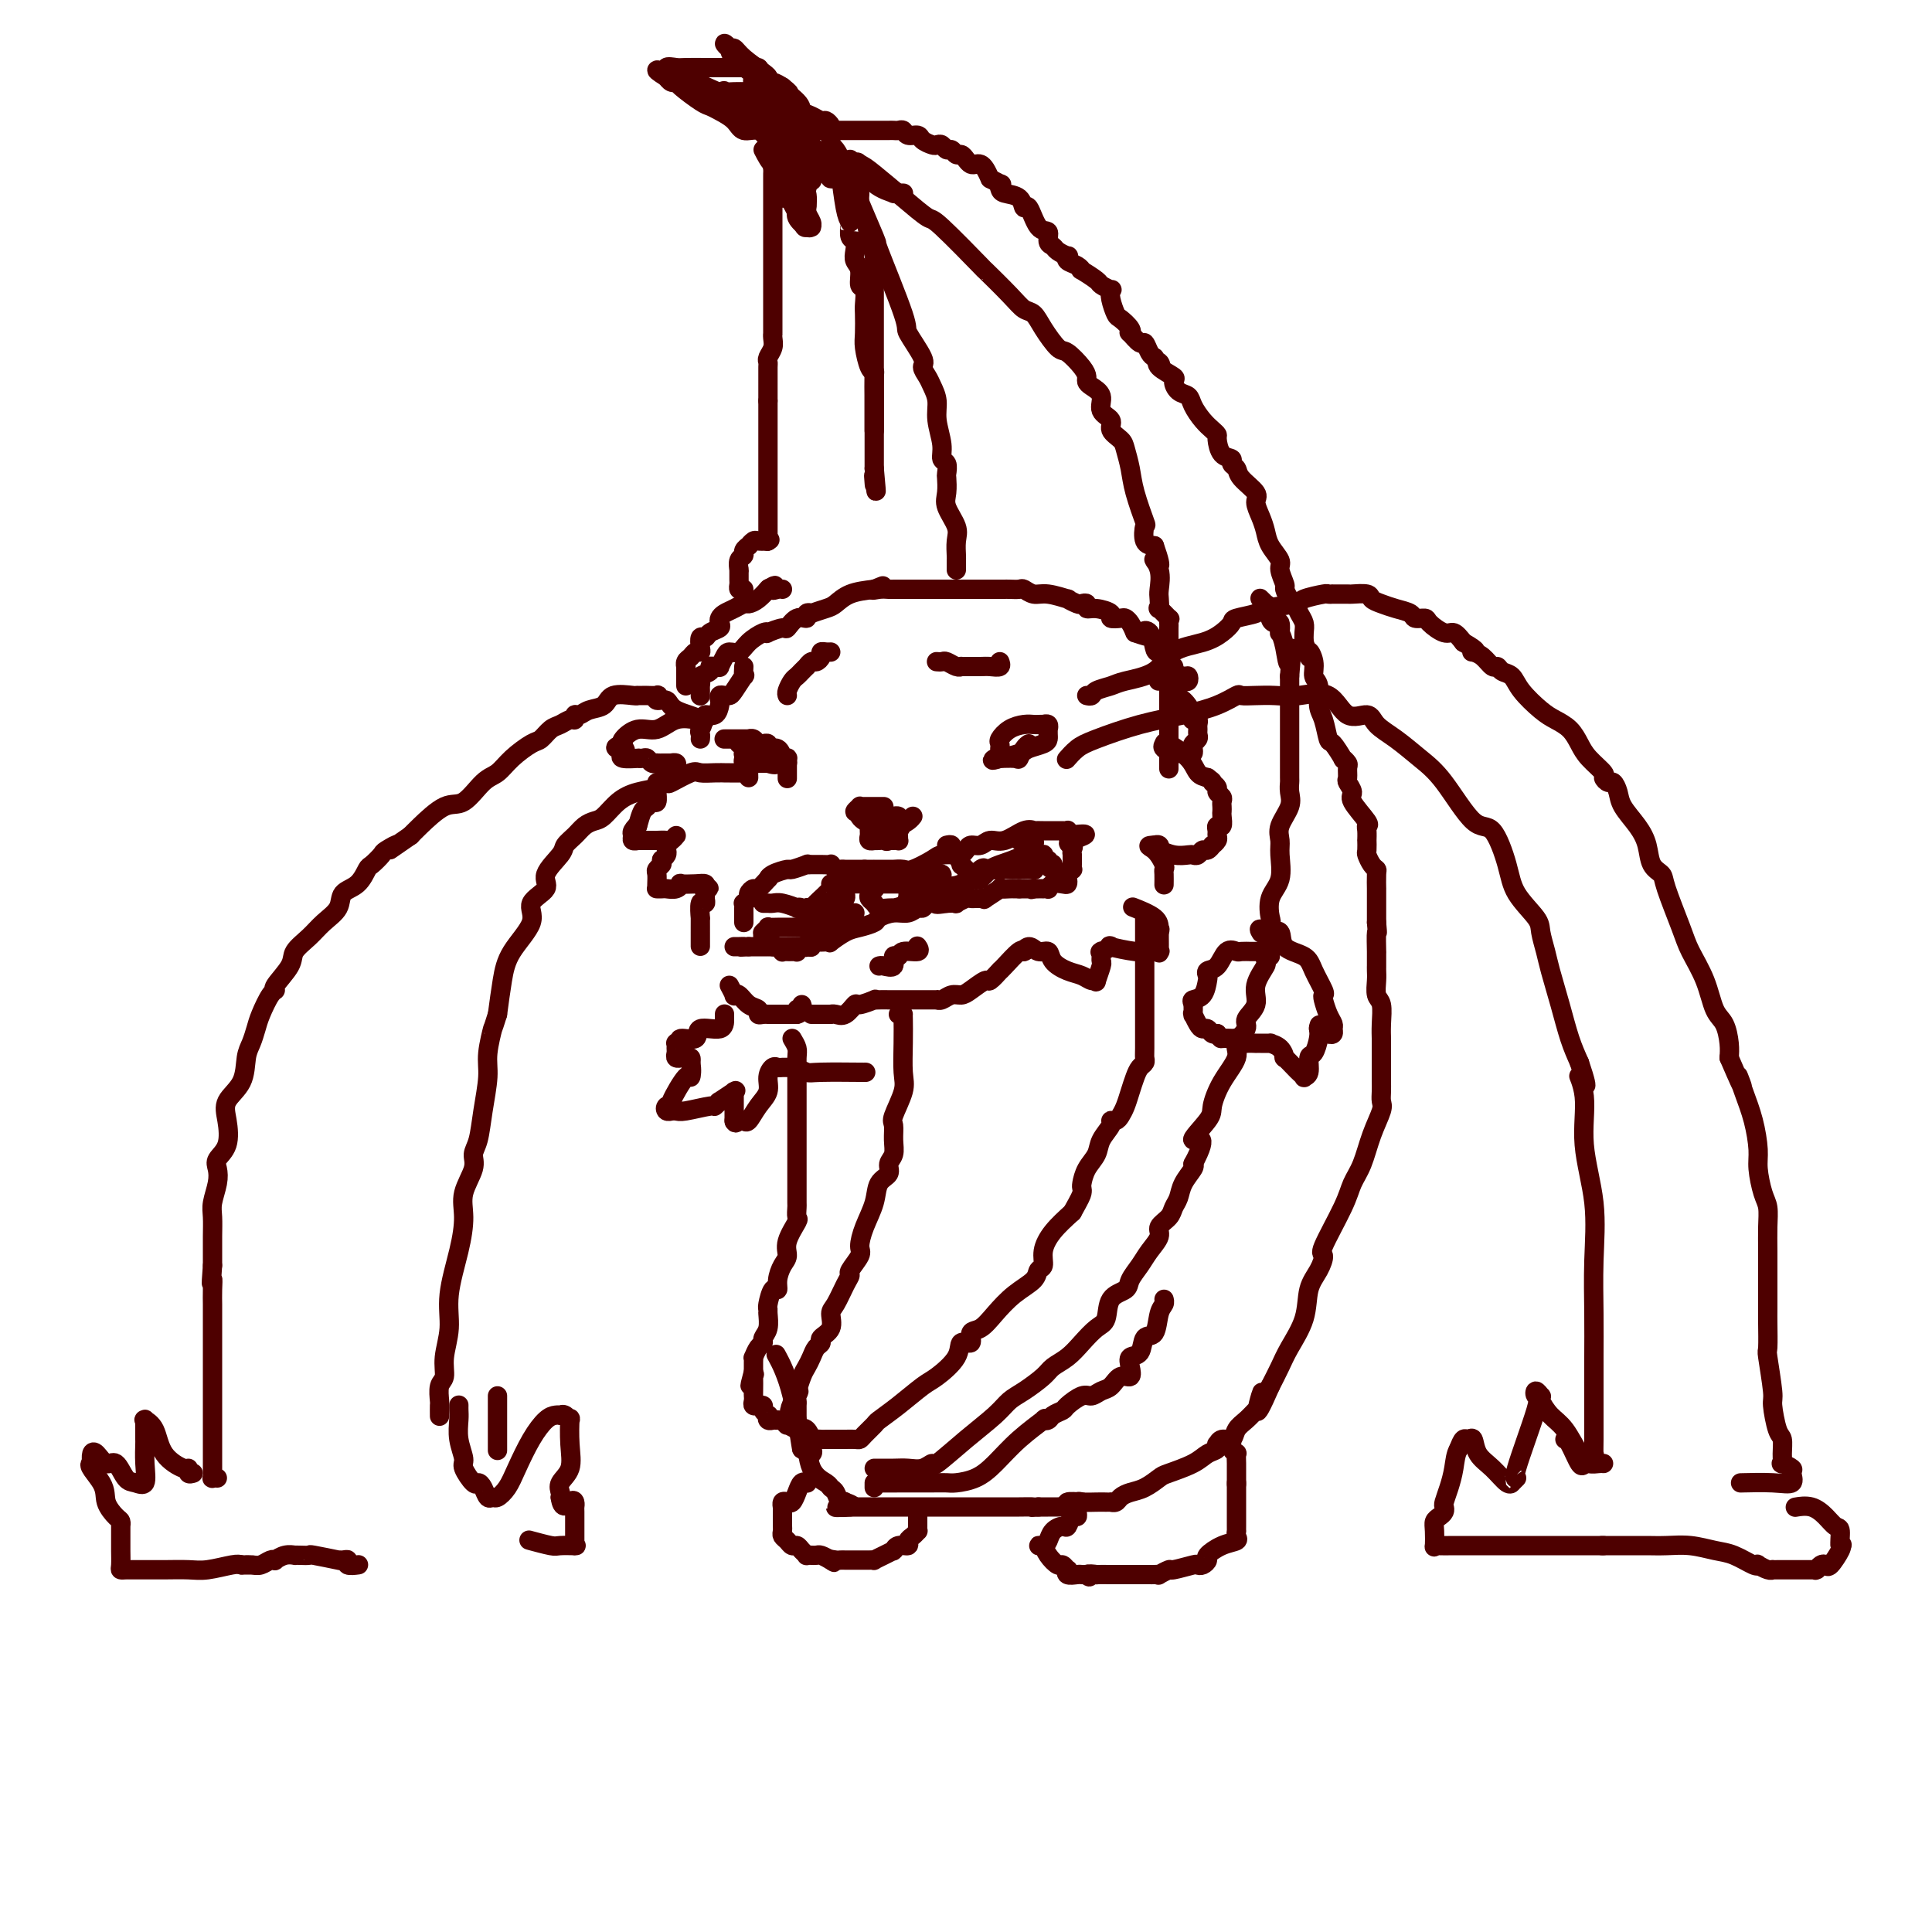 <svg viewBox='0 0 400 400' version='1.1' xmlns='http://www.w3.org/2000/svg' xmlns:xlink='http://www.w3.org/1999/xlink'><g fill='none' stroke='#4E0000' stroke-width='4' stroke-linecap='round' stroke-linejoin='round'><path d='M150,153c-0.069,0.000 -0.139,0.000 0,0c0.139,-0.000 0.485,-0.001 1,0c0.515,0.001 1.198,0.004 2,0c0.802,-0.004 1.721,-0.015 2,0c0.279,0.015 -0.084,0.057 0,0c0.084,-0.057 0.615,-0.213 1,0c0.385,0.213 0.623,0.793 1,1c0.377,0.207 0.892,0.039 1,0c0.108,-0.039 -0.191,0.050 0,0c0.191,-0.050 0.873,-0.238 1,0c0.127,0.238 -0.302,0.901 0,1c0.302,0.099 1.335,-0.367 2,0c0.665,0.367 0.964,1.566 1,2c0.036,0.434 -0.189,0.102 0,0c0.189,-0.102 0.794,0.025 1,0c0.206,-0.025 0.014,-0.203 0,0c-0.014,0.203 0.150,0.785 0,1c-0.150,0.215 -0.614,0.061 -1,0c-0.386,-0.061 -0.693,-0.031 -1,0'/><path d='M161,158c-0.140,0.619 -1.491,0.166 -2,0c-0.509,-0.166 -0.178,-0.044 0,0c0.178,0.044 0.201,0.012 0,0c-0.201,-0.012 -0.627,-0.003 -1,0c-0.373,0.003 -0.692,0.002 -1,0c-0.308,-0.002 -0.604,-0.004 -1,0c-0.396,0.004 -0.891,0.015 -1,0c-0.109,-0.015 0.167,-0.056 0,0c-0.167,0.056 -0.776,0.207 -1,0c-0.224,-0.207 -0.064,-0.774 0,-1c0.064,-0.226 0.032,-0.113 0,0'/><path d='M153,154c0.416,0.309 0.832,0.619 1,1c0.168,0.381 0.087,0.834 0,1c-0.087,0.166 -0.181,0.044 0,0c0.181,-0.044 0.636,-0.012 1,0c0.364,0.012 0.636,0.003 1,0c0.364,-0.003 0.818,-0.001 1,0c0.182,0.001 0.091,0.000 0,0'/><path d='M207,155c0.040,-0.362 0.080,-0.724 0,-1c-0.080,-0.276 -0.282,-0.466 0,-1c0.282,-0.534 1.046,-1.411 2,-2c0.954,-0.589 2.097,-0.890 3,-1c0.903,-0.110 1.566,-0.031 2,0c0.434,0.031 0.638,0.012 1,0c0.362,-0.012 0.882,-0.018 1,0c0.118,0.018 -0.165,0.060 0,0c0.165,-0.060 0.776,-0.223 1,0c0.224,0.223 0.059,0.833 0,1c-0.059,0.167 -0.012,-0.110 0,0c0.012,0.110 -0.011,0.607 0,1c0.011,0.393 0.054,0.684 0,1c-0.054,0.316 -0.206,0.659 -1,1c-0.794,0.341 -2.229,0.680 -3,1c-0.771,0.320 -0.877,0.622 -2,1c-1.123,0.378 -3.264,0.833 -4,1c-0.736,0.167 -0.067,0.048 0,0c0.067,-0.048 -0.466,-0.024 -1,0'/><path d='M206,157c-1.430,0.771 0.495,0.200 1,0c0.505,-0.200 -0.411,-0.029 0,0c0.411,0.029 2.149,-0.083 3,0c0.851,0.083 0.816,0.363 1,0c0.184,-0.363 0.588,-1.367 1,-2c0.412,-0.633 0.832,-0.895 1,-1c0.168,-0.105 0.084,-0.052 0,0'/><path d='M186,169c-0.489,0.000 -0.979,0.000 -1,0c-0.021,-0.000 0.425,-0.000 0,0c-0.425,0.000 -1.723,0.000 -2,0c-0.277,-0.000 0.465,-0.001 1,0c0.535,0.001 0.862,0.003 1,0c0.138,-0.003 0.089,-0.011 0,0c-0.089,0.011 -0.216,0.041 0,0c0.216,-0.041 0.776,-0.155 1,0c0.224,0.155 0.112,0.577 0,1'/><path d='M186,170c0.524,0.379 0.334,0.827 0,1c-0.334,0.173 -0.810,0.071 -1,0c-0.190,-0.071 -0.092,-0.110 0,0c0.092,0.110 0.178,0.369 0,1c-0.178,0.631 -0.621,1.633 -1,2c-0.379,0.367 -0.694,0.099 -1,0c-0.306,-0.099 -0.604,-0.030 -1,0c-0.396,0.030 -0.891,0.019 -1,0c-0.109,-0.019 0.167,-0.047 0,0c-0.167,0.047 -0.778,0.170 -1,0c-0.222,-0.170 -0.055,-0.634 0,-1c0.055,-0.366 -0.001,-0.634 0,-1c0.001,-0.366 0.060,-0.830 0,-1c-0.060,-0.170 -0.238,-0.046 0,0c0.238,0.046 0.890,0.012 1,0c0.110,-0.012 -0.324,-0.003 0,0c0.324,0.003 1.407,0.001 2,0c0.593,-0.001 0.698,-0.000 1,0c0.302,0.000 0.803,0.000 1,0c0.197,-0.000 0.092,-0.000 0,0c-0.092,0.000 -0.169,0.000 0,0c0.169,-0.000 0.585,-0.000 1,0'/><path d='M186,171c0.927,0.182 0.245,0.637 0,1c-0.245,0.363 -0.051,0.633 0,1c0.051,0.367 -0.039,0.830 0,1c0.039,0.170 0.206,0.045 0,0c-0.206,-0.045 -0.786,-0.012 -1,0c-0.214,0.012 -0.061,0.003 0,0c0.061,-0.003 0.031,-0.002 0,0'/><path d='M154,191c0.000,-0.447 0.000,-0.894 0,-1c-0.000,-0.106 -0.001,0.130 0,0c0.001,-0.130 0.004,-0.626 0,-1c-0.004,-0.374 -0.016,-0.625 0,-1c0.016,-0.375 0.060,-0.875 0,-1c-0.060,-0.125 -0.225,0.126 0,0c0.225,-0.126 0.838,-0.630 1,-1c0.162,-0.370 -0.129,-0.606 0,-1c0.129,-0.394 0.676,-0.945 1,-1c0.324,-0.055 0.424,0.388 1,0c0.576,-0.388 1.630,-1.605 2,-2c0.370,-0.395 0.058,0.034 0,0c-0.058,-0.034 0.137,-0.531 1,-1c0.863,-0.469 2.393,-0.910 3,-1c0.607,-0.090 0.291,0.172 1,0c0.709,-0.172 2.444,-0.778 3,-1c0.556,-0.222 -0.068,-0.059 0,0c0.068,0.059 0.826,0.015 1,0c0.174,-0.015 -0.238,-0.000 0,0c0.238,0.000 1.124,-0.014 2,0c0.876,0.014 1.741,0.056 2,0c0.259,-0.056 -0.089,-0.211 0,0c0.089,0.211 0.614,0.789 1,1c0.386,0.211 0.632,0.057 1,0c0.368,-0.057 0.858,-0.015 1,0c0.142,0.015 -0.065,0.004 0,0c0.065,-0.004 0.402,-0.001 1,0c0.598,0.001 1.457,0.000 2,0c0.543,-0.000 0.772,-0.000 1,0'/><path d='M179,180c2.922,-0.000 2.227,-0.000 2,0c-0.227,0.000 0.014,0.000 0,0c-0.014,-0.000 -0.285,-0.001 0,0c0.285,0.001 1.124,0.002 2,0c0.876,-0.002 1.790,-0.007 2,0c0.210,0.007 -0.282,0.026 0,0c0.282,-0.026 1.340,-0.098 2,0c0.660,0.098 0.922,0.367 2,0c1.078,-0.367 2.972,-1.369 4,-2c1.028,-0.631 1.192,-0.891 2,-1c0.808,-0.109 2.261,-0.066 3,0c0.739,0.066 0.764,0.157 1,0c0.236,-0.157 0.684,-0.562 1,-1c0.316,-0.438 0.500,-0.910 1,-1c0.500,-0.090 1.315,0.200 2,0c0.685,-0.200 1.239,-0.891 2,-1c0.761,-0.109 1.727,0.363 3,0c1.273,-0.363 2.852,-1.561 4,-2c1.148,-0.439 1.866,-0.118 2,0c0.134,0.118 -0.315,0.032 0,0c0.315,-0.032 1.394,-0.009 2,0c0.606,0.009 0.741,0.003 1,0c0.259,-0.003 0.644,-0.002 1,0c0.356,0.002 0.684,0.004 1,0c0.316,-0.004 0.621,-0.015 1,0c0.379,0.015 0.834,0.056 1,0c0.166,-0.056 0.045,-0.207 0,0c-0.045,0.207 -0.013,0.774 0,1c0.013,0.226 0.006,0.113 0,0'/><path d='M221,173c6.724,-0.905 2.534,0.331 1,1c-1.534,0.669 -0.411,0.770 0,1c0.411,0.230 0.110,0.587 0,1c-0.110,0.413 -0.029,0.880 0,1c0.029,0.120 0.008,-0.107 0,0c-0.008,0.107 -0.001,0.550 0,1c0.001,0.450 -0.003,0.908 0,1c0.003,0.092 0.015,-0.183 0,0c-0.015,0.183 -0.056,0.823 0,1c0.056,0.177 0.209,-0.110 0,0c-0.209,0.110 -0.780,0.617 -1,1c-0.220,0.383 -0.087,0.642 0,1c0.087,0.358 0.130,0.814 0,1c-0.130,0.186 -0.431,0.102 -1,0c-0.569,-0.102 -1.406,-0.224 -2,0c-0.594,0.224 -0.947,0.792 -1,1c-0.053,0.208 0.193,0.056 0,0c-0.193,-0.056 -0.825,-0.015 -1,0c-0.175,0.015 0.107,0.004 0,0c-0.107,-0.004 -0.602,-0.001 -1,0c-0.398,0.001 -0.699,0.001 -1,0'/><path d='M214,184c-1.039,0.309 -0.138,0.083 0,0c0.138,-0.083 -0.489,-0.022 -1,0c-0.511,0.022 -0.907,0.006 -1,0c-0.093,-0.006 0.116,-0.002 0,0c-0.116,0.002 -0.558,0.001 -1,0'/><path d='M211,184c-0.410,-0.001 0.065,-0.002 0,0c-0.065,0.002 -0.670,0.008 -1,0c-0.330,-0.008 -0.385,-0.030 -1,0c-0.615,0.030 -1.790,0.113 -2,0c-0.210,-0.113 0.543,-0.423 0,0c-0.543,0.423 -2.384,1.578 -3,2c-0.616,0.422 -0.009,0.112 0,0c0.009,-0.112 -0.580,-0.026 -1,0c-0.420,0.026 -0.671,-0.007 -1,0c-0.329,0.007 -0.734,0.054 -1,0c-0.266,-0.054 -0.391,-0.210 -1,0c-0.609,0.210 -1.702,0.787 -2,1c-0.298,0.213 0.201,0.061 0,0c-0.201,-0.061 -1.100,-0.030 -2,0'/><path d='M196,187c-2.786,0.465 -2.252,0.129 -2,0c0.252,-0.129 0.223,-0.050 0,0c-0.223,0.050 -0.639,0.070 -1,0c-0.361,-0.070 -0.665,-0.230 -1,0c-0.335,0.230 -0.699,0.849 -1,1c-0.301,0.151 -0.537,-0.167 -1,0c-0.463,0.167 -1.152,0.819 -2,1c-0.848,0.181 -1.853,-0.107 -3,0c-1.147,0.107 -2.434,0.611 -3,1c-0.566,0.389 -0.410,0.665 -1,1c-0.590,0.335 -1.925,0.731 -3,1c-1.075,0.269 -1.888,0.412 -3,1c-1.112,0.588 -2.522,1.621 -3,2c-0.478,0.379 -0.023,0.105 0,0c0.023,-0.105 -0.387,-0.042 -1,0c-0.613,0.042 -1.429,0.064 -2,0c-0.571,-0.064 -0.896,-0.213 -1,0c-0.104,0.213 0.015,0.789 0,1c-0.015,0.211 -0.164,0.056 -1,0c-0.836,-0.056 -2.360,-0.015 -4,0c-1.640,0.015 -3.396,0.004 -4,0c-0.604,-0.004 -0.057,-0.001 0,0c0.057,0.001 -0.376,0.000 -1,0c-0.624,-0.000 -1.437,-0.000 -2,0c-0.563,0.000 -0.875,0.000 -1,0c-0.125,-0.000 -0.062,-0.000 0,0'/><path d='M155,196c-2.812,0.155 -1.341,0.041 -1,0c0.341,-0.041 -0.447,-0.011 -1,0c-0.553,0.011 -0.872,0.003 -1,0c-0.128,-0.003 -0.064,-0.002 0,0'/><path d='M158,187c0.443,0.002 0.887,0.004 1,0c0.113,-0.004 -0.104,-0.015 0,0c0.104,0.015 0.528,0.055 1,0c0.472,-0.055 0.992,-0.206 2,0c1.008,0.206 2.504,0.769 3,1c0.496,0.231 -0.007,0.129 0,0c0.007,-0.129 0.524,-0.284 1,0c0.476,0.284 0.909,1.008 1,1c0.091,-0.008 -0.162,-0.749 0,-1c0.162,-0.251 0.740,-0.014 1,0c0.260,0.014 0.203,-0.196 1,-1c0.797,-0.804 2.448,-2.202 3,-3c0.552,-0.798 0.004,-0.998 0,-1c-0.004,-0.002 0.538,0.192 1,0c0.462,-0.192 0.846,-0.769 1,-1c0.154,-0.231 0.077,-0.115 0,0'/><path d='M196,175c0.444,-0.100 0.889,-0.199 1,0c0.111,0.199 -0.111,0.697 0,1c0.111,0.303 0.555,0.409 1,1c0.445,0.591 0.893,1.665 1,2c0.107,0.335 -0.125,-0.068 0,0c0.125,0.068 0.607,0.607 1,1c0.393,0.393 0.697,0.638 1,1c0.303,0.362 0.606,0.840 1,1c0.394,0.160 0.879,0.002 1,0c0.121,-0.002 -0.123,0.152 0,0c0.123,-0.152 0.611,-0.609 1,-1c0.389,-0.391 0.678,-0.717 1,-1c0.322,-0.283 0.676,-0.525 2,-1c1.324,-0.475 3.616,-1.185 5,-2c1.384,-0.815 1.859,-1.735 2,-2c0.141,-0.265 -0.053,0.125 0,0c0.053,-0.125 0.355,-0.765 0,-1c-0.355,-0.235 -1.365,-0.063 -2,0c-0.635,0.063 -0.896,0.018 -1,0c-0.104,-0.018 -0.052,-0.009 0,0'/><path d='M177,189c-0.303,0.510 -0.606,1.020 -1,1c-0.394,-0.020 -0.879,-0.570 -2,0c-1.121,0.570 -2.879,2.262 -4,3c-1.121,0.738 -1.606,0.523 -2,1c-0.394,0.477 -0.697,1.644 -1,2c-0.303,0.356 -0.607,-0.101 -1,0c-0.393,0.101 -0.875,0.759 -1,1c-0.125,0.241 0.106,0.064 0,0c-0.106,-0.064 -0.549,-0.016 -1,0c-0.451,0.016 -0.908,0.000 -1,0c-0.092,-0.000 0.183,0.015 0,0c-0.183,-0.015 -0.822,-0.060 -1,0c-0.178,0.060 0.106,0.223 0,0c-0.106,-0.223 -0.603,-0.834 -1,-1c-0.397,-0.166 -0.695,0.113 -1,0c-0.305,-0.113 -0.619,-0.618 -1,-1c-0.381,-0.382 -0.830,-0.642 -1,-1c-0.170,-0.358 -0.061,-0.814 0,-1c0.061,-0.186 0.072,-0.102 0,0c-0.072,0.102 -0.229,0.224 0,0c0.229,-0.224 0.845,-0.792 1,-1c0.155,-0.208 -0.151,-0.056 0,0c0.151,0.056 0.757,0.016 2,0c1.243,-0.016 3.121,-0.008 5,0'/><path d='M166,192c2.075,-0.544 3.263,-0.905 4,-1c0.737,-0.095 1.024,0.077 1,0c-0.024,-0.077 -0.360,-0.401 0,-1c0.360,-0.599 1.417,-1.471 2,-2c0.583,-0.529 0.692,-0.715 1,-1c0.308,-0.285 0.813,-0.669 1,-1c0.187,-0.331 0.054,-0.611 0,-1c-0.054,-0.389 -0.031,-0.889 0,-1c0.031,-0.111 0.070,0.166 0,0c-0.070,-0.166 -0.250,-0.777 0,-1c0.250,-0.223 0.930,-0.060 1,0c0.070,0.060 -0.469,0.016 0,0c0.469,-0.016 1.947,-0.004 3,0c1.053,0.004 1.683,0.001 2,0c0.317,-0.001 0.323,-0.000 1,0c0.677,0.000 2.027,0.000 3,0c0.973,-0.000 1.570,-0.000 2,0c0.430,0.000 0.693,0.000 1,0c0.307,-0.000 0.660,-0.000 1,0c0.340,0.000 0.669,0.000 1,0c0.331,-0.000 0.666,-0.000 1,0'/><path d='M191,183c2.289,0.224 0.011,0.786 0,1c-0.011,0.214 2.246,0.082 3,0c0.754,-0.082 0.004,-0.114 0,0c-0.004,0.114 0.739,0.373 1,0c0.261,-0.373 0.039,-1.379 0,-2c-0.039,-0.621 0.106,-0.856 0,-1c-0.106,-0.144 -0.463,-0.196 -1,0c-0.537,0.196 -1.254,0.641 -2,1c-0.746,0.359 -1.520,0.631 -2,1c-0.480,0.369 -0.664,0.834 -1,1c-0.336,0.166 -0.822,0.033 -1,0c-0.178,-0.033 -0.048,0.032 0,0c0.048,-0.032 0.013,-0.163 0,0c-0.013,0.163 -0.004,0.618 0,1c0.004,0.382 0.002,0.691 0,1'/><path d='M188,186c-0.665,0.756 1.172,0.146 2,0c0.828,-0.146 0.645,0.172 1,0c0.355,-0.172 1.247,-0.833 2,-1c0.753,-0.167 1.369,0.162 2,0c0.631,-0.162 1.279,-0.814 2,-1c0.721,-0.186 1.517,0.094 2,0c0.483,-0.094 0.655,-0.561 1,-1c0.345,-0.439 0.863,-0.850 1,-1c0.137,-0.150 -0.107,-0.040 0,0c0.107,0.040 0.565,0.011 1,0c0.435,-0.011 0.848,-0.003 1,0c0.152,0.003 0.043,0.001 0,0c-0.043,-0.001 -0.022,-0.000 0,0'/><path d='M154,138c-0.054,0.928 -0.108,1.857 0,2c0.108,0.143 0.379,-0.498 0,0c-0.379,0.498 -1.408,2.137 -2,3c-0.592,0.863 -0.747,0.951 -1,1c-0.253,0.049 -0.605,0.059 -1,0c-0.395,-0.059 -0.831,-0.189 -1,0c-0.169,0.189 -0.069,0.695 0,1c0.069,0.305 0.106,0.407 0,1c-0.106,0.593 -0.354,1.676 -1,2c-0.646,0.324 -1.690,-0.109 -2,0c-0.310,0.109 0.112,0.762 0,1c-0.112,0.238 -0.760,0.062 -1,0c-0.240,-0.062 -0.072,-0.008 0,0c0.072,0.008 0.050,-0.028 0,0c-0.050,0.028 -0.126,0.119 -1,0c-0.874,-0.119 -2.546,-0.449 -4,0c-1.454,0.449 -2.689,1.677 -4,2c-1.311,0.323 -2.699,-0.259 -4,0c-1.301,0.259 -2.515,1.360 -3,2c-0.485,0.640 -0.243,0.820 0,1'/><path d='M129,154c-2.953,1.110 -0.834,0.886 0,1c0.834,0.114 0.384,0.567 0,1c-0.384,0.433 -0.702,0.847 0,1c0.702,0.153 2.426,0.045 3,0c0.574,-0.045 0.000,-0.026 0,0c-0.000,0.026 0.574,0.060 1,0c0.426,-0.060 0.704,-0.212 1,0c0.296,0.212 0.609,0.789 1,1c0.391,0.211 0.860,0.057 1,0c0.140,-0.057 -0.050,-0.016 0,0c0.050,0.016 0.339,0.007 1,0c0.661,-0.007 1.695,-0.013 2,0c0.305,0.013 -0.118,0.045 0,0c0.118,-0.045 0.776,-0.167 1,0c0.224,0.167 0.014,0.622 0,1c-0.014,0.378 0.168,0.680 0,1c-0.168,0.320 -0.686,0.658 -1,1c-0.314,0.342 -0.423,0.688 -1,1c-0.577,0.312 -1.622,0.590 -2,1c-0.378,0.410 -0.090,0.950 0,1c0.090,0.050 -0.017,-0.392 0,0c0.017,0.392 0.159,1.616 0,2c-0.159,0.384 -0.620,-0.072 -1,0c-0.380,0.072 -0.679,0.673 -1,1c-0.321,0.327 -0.663,0.379 -1,1c-0.337,0.621 -0.668,1.810 -1,3'/><path d='M132,171c-1.021,1.962 -0.073,0.368 0,0c0.073,-0.368 -0.730,0.490 -1,1c-0.270,0.510 -0.009,0.673 0,1c0.009,0.327 -0.234,0.820 0,1c0.234,0.180 0.945,0.048 1,0c0.055,-0.048 -0.547,-0.012 0,0c0.547,0.012 2.242,-0.001 3,0c0.758,0.001 0.579,0.017 1,0c0.421,-0.017 1.444,-0.068 2,0c0.556,0.068 0.646,0.256 1,0c0.354,-0.256 0.971,-0.955 1,-1c0.029,-0.045 -0.531,0.565 -1,1c-0.469,0.435 -0.847,0.694 -1,1c-0.153,0.306 -0.080,0.659 0,1c0.080,0.341 0.166,0.669 0,1c-0.166,0.331 -0.583,0.666 -1,1'/><path d='M137,178c-0.094,0.793 0.171,0.777 0,1c-0.171,0.223 -0.778,0.687 -1,1c-0.222,0.313 -0.060,0.476 0,1c0.060,0.524 0.019,1.408 0,2c-0.019,0.592 -0.017,0.890 0,1c0.017,0.110 0.049,0.030 0,0c-0.049,-0.030 -0.181,-0.012 0,0c0.181,0.012 0.673,0.017 1,0c0.327,-0.017 0.489,-0.057 1,0c0.511,0.057 1.370,0.211 2,0c0.630,-0.211 1.031,-0.786 1,-1c-0.031,-0.214 -0.493,-0.068 0,0c0.493,0.068 1.940,0.057 3,0c1.060,-0.057 1.731,-0.159 2,0c0.269,0.159 0.134,0.580 0,1'/><path d='M146,184c1.546,-0.050 0.410,-0.174 0,0c-0.410,0.174 -0.096,0.647 0,1c0.096,0.353 -0.027,0.587 0,1c0.027,0.413 0.203,1.007 0,1c-0.203,-0.007 -0.787,-0.615 -1,0c-0.213,0.615 -0.057,2.451 0,3c0.057,0.549 0.015,-0.190 0,0c-0.015,0.190 -0.004,1.307 0,2c0.004,0.693 0.001,0.961 0,1c-0.001,0.039 -0.000,-0.151 0,0c0.000,0.151 0.000,0.643 0,1c-0.000,0.357 -0.000,0.580 0,1c0.000,0.420 0.000,1.036 0,1c-0.000,-0.036 -0.000,-0.725 0,-1c0.000,-0.275 0.000,-0.138 0,0'/><path d='M151,204c0.441,0.831 0.882,1.661 1,2c0.118,0.339 -0.088,0.186 0,0c0.088,-0.186 0.471,-0.404 1,0c0.529,0.404 1.203,1.429 2,2c0.797,0.571 1.716,0.689 2,1c0.284,0.311 -0.068,0.815 0,1c0.068,0.185 0.556,0.049 1,0c0.444,-0.049 0.843,-0.013 1,0c0.157,0.013 0.071,0.004 0,0c-0.071,-0.004 -0.125,-0.001 0,0c0.125,0.001 0.431,0.000 1,0c0.569,-0.000 1.400,-0.000 2,0c0.600,0.000 0.969,0.000 1,0c0.031,-0.000 -0.277,-0.000 0,0c0.277,0.000 1.138,0.000 2,0'/><path d='M165,210c1.177,-0.242 0.120,-0.848 0,-1c-0.120,-0.152 0.699,0.152 1,0c0.301,-0.152 0.086,-0.758 0,-1c-0.086,-0.242 -0.043,-0.121 0,0'/><path d='M145,144c0.000,-0.024 0.001,-0.048 0,0c-0.001,0.048 -0.002,0.167 0,0c0.002,-0.167 0.008,-0.622 0,-1c-0.008,-0.378 -0.031,-0.679 0,-1c0.031,-0.321 0.116,-0.660 0,-1c-0.116,-0.340 -0.434,-0.680 0,-1c0.434,-0.320 1.618,-0.620 2,-1c0.382,-0.380 -0.038,-0.840 0,-1c0.038,-0.160 0.534,-0.019 1,0c0.466,0.019 0.902,-0.085 1,0c0.098,0.085 -0.141,0.357 0,0c0.141,-0.357 0.661,-1.343 1,-2c0.339,-0.657 0.498,-0.985 1,-1c0.502,-0.015 1.347,0.284 2,0c0.653,-0.284 1.114,-1.152 2,-2c0.886,-0.848 2.198,-1.675 3,-2c0.802,-0.325 1.096,-0.147 1,0c-0.096,0.147 -0.582,0.265 0,0c0.582,-0.265 2.232,-0.912 3,-1c0.768,-0.088 0.655,0.383 1,0c0.345,-0.383 1.147,-1.618 2,-2c0.853,-0.382 1.755,0.091 2,0c0.245,-0.091 -0.167,-0.744 0,-1c0.167,-0.256 0.914,-0.114 1,0c0.086,0.114 -0.488,0.199 0,0c0.488,-0.199 2.038,-0.682 3,-1c0.962,-0.318 1.336,-0.470 2,-1c0.664,-0.530 1.618,-1.437 3,-2c1.382,-0.563 3.191,-0.781 5,-1'/><path d='M181,122c3.526,-1.392 0.840,-0.373 0,0c-0.840,0.373 0.166,0.100 1,0c0.834,-0.100 1.495,-0.027 2,0c0.505,0.027 0.853,0.007 1,0c0.147,-0.007 0.094,-0.002 1,0c0.906,0.002 2.771,0.001 4,0c1.229,-0.001 1.822,-0.000 3,0c1.178,0.000 2.943,0.000 4,0c1.057,-0.000 1.407,0.000 2,0c0.593,-0.000 1.429,-0.000 2,0c0.571,0.000 0.878,0.000 2,0c1.122,-0.000 3.059,-0.001 4,0c0.941,0.001 0.885,0.004 1,0c0.115,-0.004 0.402,-0.016 1,0c0.598,0.016 1.507,0.061 2,0c0.493,-0.061 0.571,-0.228 1,0c0.429,0.228 1.208,0.849 2,1c0.792,0.151 1.598,-0.170 3,0c1.402,0.170 3.399,0.829 4,1c0.601,0.171 -0.194,-0.146 0,0c0.194,0.146 1.377,0.756 2,1c0.623,0.244 0.687,0.121 1,0c0.313,-0.121 0.877,-0.239 1,0c0.123,0.239 -0.195,0.835 0,1c0.195,0.165 0.903,-0.100 2,0c1.097,0.100 2.584,0.565 3,1c0.416,0.435 -0.239,0.840 0,1c0.239,0.160 1.373,0.074 2,0c0.627,-0.074 0.746,-0.135 1,0c0.254,0.135 0.644,0.467 1,1c0.356,0.533 0.678,1.266 1,2'/><path d='M235,131c4.119,1.436 2.418,0.525 2,0c-0.418,-0.525 0.447,-0.665 1,0c0.553,0.665 0.793,2.135 1,3c0.207,0.865 0.379,1.124 1,1c0.621,-0.124 1.690,-0.632 2,0c0.310,0.632 -0.138,2.403 0,3c0.138,0.597 0.861,0.020 1,0c0.139,-0.020 -0.305,0.516 0,1c0.305,0.484 1.361,0.914 2,1c0.639,0.086 0.861,-0.173 1,0c0.139,0.173 0.195,0.778 0,1c-0.195,0.222 -0.643,0.059 -1,0c-0.357,-0.059 -0.625,-0.016 -1,0c-0.375,0.016 -0.856,0.004 -1,0c-0.144,-0.004 0.051,-0.001 0,0c-0.051,0.001 -0.348,0.000 -1,0c-0.652,-0.000 -1.659,-0.000 -2,0c-0.341,0.000 -0.015,0.000 0,0c0.015,-0.000 -0.281,-0.000 0,0c0.281,0.000 1.141,0.000 2,0'/><path d='M242,141c-0.214,0.551 0.752,1.430 1,2c0.248,0.570 -0.222,0.833 0,1c0.222,0.167 1.135,0.240 2,1c0.865,0.760 1.682,2.207 2,3c0.318,0.793 0.138,0.934 0,1c-0.138,0.066 -0.233,0.059 0,0c0.233,-0.059 0.796,-0.171 1,0c0.204,0.171 0.051,0.623 0,1c-0.051,0.377 0.000,0.678 0,1c-0.000,0.322 -0.052,0.664 0,1c0.052,0.336 0.208,0.664 0,1c-0.208,0.336 -0.780,0.678 -1,1c-0.220,0.322 -0.088,0.622 0,1c0.088,0.378 0.131,0.834 0,1c-0.131,0.166 -0.435,0.042 -1,0c-0.565,-0.042 -1.391,-0.000 -2,0c-0.609,0.000 -1.000,-0.041 -1,0c0.000,0.041 0.392,0.163 0,0c-0.392,-0.163 -1.567,-0.611 -2,-1c-0.433,-0.389 -0.124,-0.717 0,-1c0.124,-0.283 0.064,-0.519 1,0c0.936,0.519 2.867,1.794 4,3c1.133,1.206 1.466,2.345 2,3c0.534,0.655 1.267,0.828 2,1'/><path d='M250,161c1.554,1.107 0.938,0.874 1,1c0.062,0.126 0.801,0.611 1,1c0.199,0.389 -0.143,0.682 0,1c0.143,0.318 0.770,0.661 1,1c0.230,0.339 0.063,0.673 0,1c-0.063,0.327 -0.021,0.647 0,1c0.021,0.353 0.020,0.739 0,1c-0.020,0.261 -0.058,0.399 0,1c0.058,0.601 0.213,1.666 0,2c-0.213,0.334 -0.793,-0.064 -1,0c-0.207,0.064 -0.041,0.590 0,1c0.041,0.410 -0.045,0.702 0,1c0.045,0.298 0.219,0.601 0,1c-0.219,0.399 -0.832,0.895 -1,1c-0.168,0.105 0.109,-0.182 0,0c-0.109,0.182 -0.605,0.833 -1,1c-0.395,0.167 -0.688,-0.150 -1,0c-0.312,0.150 -0.641,0.768 -1,1c-0.359,0.232 -0.748,0.077 -1,0c-0.252,-0.077 -0.368,-0.077 -1,0c-0.632,0.077 -1.781,0.231 -3,0c-1.219,-0.231 -2.509,-0.846 -3,-1c-0.491,-0.154 -0.183,0.155 0,0c0.183,-0.155 0.242,-0.772 0,-1c-0.242,-0.228 -0.783,-0.065 -1,0c-0.217,0.065 -0.108,0.033 0,0'/><path d='M239,175c-1.978,0.059 -0.922,0.205 0,1c0.922,0.795 1.711,2.238 2,3c0.289,0.762 0.077,0.843 0,1c-0.077,0.157 -0.021,0.388 0,1c0.021,0.612 0.006,1.603 0,2c-0.006,0.397 -0.003,0.198 0,0'/><path d='M168,210c0.614,0.001 1.228,0.002 2,0c0.772,-0.002 1.703,-0.008 2,0c0.297,0.008 -0.039,0.031 0,0c0.039,-0.031 0.453,-0.117 1,0c0.547,0.117 1.228,0.438 2,0c0.772,-0.438 1.635,-1.634 2,-2c0.365,-0.366 0.234,0.098 1,0c0.766,-0.098 2.430,-0.758 3,-1c0.570,-0.242 0.044,-0.065 0,0c-0.044,0.065 0.392,0.017 1,0c0.608,-0.017 1.387,-0.005 2,0c0.613,0.005 1.061,0.001 1,0c-0.061,-0.001 -0.630,-0.000 0,0c0.630,0.000 2.458,0.000 3,0c0.542,-0.000 -0.201,0.000 0,0c0.201,-0.000 1.346,-0.000 2,0c0.654,0.000 0.819,0.001 1,0c0.181,-0.001 0.380,-0.004 1,0c0.620,0.004 1.661,0.016 2,0c0.339,-0.016 -0.024,-0.058 0,0c0.024,0.058 0.434,0.218 1,0c0.566,-0.218 1.288,-0.813 2,-1c0.712,-0.187 1.414,0.033 2,0c0.586,-0.033 1.057,-0.320 2,-1c0.943,-0.680 2.359,-1.752 3,-2c0.641,-0.248 0.508,0.329 1,0c0.492,-0.329 1.610,-1.563 2,-2c0.390,-0.437 0.052,-0.079 0,0c-0.052,0.079 0.182,-0.123 1,-1c0.818,-0.877 2.220,-2.428 3,-3c0.780,-0.572 0.937,-0.163 1,0c0.063,0.163 0.031,0.082 0,0'/><path d='M212,197c1.665,-1.159 0.328,-0.056 0,0c-0.328,0.056 0.352,-0.935 1,-1c0.648,-0.065 1.265,0.794 2,1c0.735,0.206 1.587,-0.242 2,0c0.413,0.242 0.388,1.174 1,2c0.612,0.826 1.862,1.545 3,2c1.138,0.455 2.165,0.647 3,1c0.835,0.353 1.478,0.866 2,1c0.522,0.134 0.925,-0.110 1,0c0.075,0.110 -0.176,0.576 0,0c0.176,-0.576 0.780,-2.193 1,-3c0.220,-0.807 0.057,-0.804 0,-1c-0.057,-0.196 -0.006,-0.592 0,-1c0.006,-0.408 -0.031,-0.828 0,-1c0.031,-0.172 0.130,-0.095 0,0c-0.130,0.095 -0.488,0.207 0,0c0.488,-0.207 1.823,-0.735 2,-1c0.177,-0.265 -0.804,-0.268 0,0c0.804,0.268 3.392,0.807 5,1c1.608,0.193 2.235,0.041 3,0c0.765,-0.041 1.669,0.028 2,0c0.331,-0.028 0.089,-0.152 0,0c-0.089,0.152 -0.024,0.579 0,0c0.024,-0.579 0.007,-2.166 0,-3c-0.007,-0.834 -0.003,-0.917 0,-1'/><path d='M240,193c0.306,-0.756 0.072,-0.646 0,-1c-0.072,-0.354 0.019,-1.172 -1,-2c-1.019,-0.828 -3.148,-1.665 -4,-2c-0.852,-0.335 -0.426,-0.167 0,0'/><path d='M142,142c-0.000,-0.457 -0.000,-0.915 0,-1c0.000,-0.085 0.000,0.202 0,0c-0.000,-0.202 -0.001,-0.894 0,-1c0.001,-0.106 0.003,0.375 0,0c-0.003,-0.375 -0.012,-1.607 0,-2c0.012,-0.393 0.045,0.053 0,0c-0.045,-0.053 -0.170,-0.604 0,-1c0.170,-0.396 0.633,-0.636 1,-1c0.367,-0.364 0.638,-0.853 1,-1c0.362,-0.147 0.817,0.049 1,0c0.183,-0.049 0.095,-0.342 0,-1c-0.095,-0.658 -0.197,-1.682 0,-2c0.197,-0.318 0.693,0.069 1,0c0.307,-0.069 0.424,-0.596 1,-1c0.576,-0.404 1.610,-0.685 2,-1c0.390,-0.315 0.136,-0.663 0,-1c-0.136,-0.337 -0.153,-0.664 0,-1c0.153,-0.336 0.477,-0.680 1,-1c0.523,-0.320 1.244,-0.615 2,-1c0.756,-0.385 1.548,-0.860 2,-1c0.452,-0.140 0.566,0.054 1,0c0.434,-0.054 1.188,-0.355 2,-1c0.812,-0.645 1.680,-1.635 2,-2c0.320,-0.365 0.091,-0.104 0,0c-0.091,0.104 -0.046,0.052 0,0'/><path d='M159,122c2.348,-1.547 1.217,-0.415 1,0c-0.217,0.415 0.480,0.112 1,0c0.520,-0.112 0.863,-0.032 1,0c0.137,0.032 0.069,0.016 0,0'/><path d='M154,122c-0.423,0.099 -0.845,0.198 -1,0c-0.155,-0.198 -0.041,-0.692 0,-1c0.041,-0.308 0.010,-0.429 0,-1c-0.010,-0.571 0.001,-1.592 0,-2c-0.001,-0.408 -0.016,-0.203 0,0c0.016,0.203 0.061,0.404 0,0c-0.061,-0.404 -0.227,-1.414 0,-2c0.227,-0.586 0.849,-0.749 1,-1c0.151,-0.251 -0.167,-0.589 0,-1c0.167,-0.411 0.821,-0.895 1,-1c0.179,-0.105 -0.117,0.168 0,0c0.117,-0.168 0.647,-0.776 1,-1c0.353,-0.224 0.529,-0.064 1,0c0.471,0.064 1.235,0.032 2,0'/><path d='M159,112c0.778,-0.467 0.222,-0.133 0,0c-0.222,0.133 -0.111,0.067 0,0'/><path d='M159,112c0.000,-0.339 0.000,-0.677 0,-1c0.000,-0.323 0.000,-0.629 0,-1c0.000,-0.371 0.000,-0.806 0,-1c0.000,-0.194 0.000,-0.146 0,0c0.000,0.146 0.000,0.391 0,0c0.000,-0.391 0.000,-1.418 0,-2c0.000,-0.582 0.000,-0.719 0,-1c0.000,-0.281 0.000,-0.707 0,-1c0.000,-0.293 0.000,-0.453 0,-1c0.000,-0.547 0.000,-1.481 0,-2c0.000,-0.519 0.000,-0.624 0,-1c0.000,-0.376 0.000,-1.021 0,-2c0.000,-0.979 0.000,-2.290 0,-3c-0.000,-0.710 -0.000,-0.820 0,-1c0.000,-0.180 0.000,-0.430 0,-1c-0.000,-0.570 0.000,-1.461 0,-2c0.000,-0.539 0.000,-0.726 0,-1c0.000,-0.274 0.000,-0.636 0,-1c0.000,-0.364 0.000,-0.730 0,-1c0.000,-0.270 0.000,-0.443 0,-1c0.000,-0.557 0.000,-1.496 0,-2c0.000,-0.504 0.000,-0.573 0,-1c0.000,-0.427 0.000,-1.214 0,-2'/><path d='M159,83c0.000,-4.539 0.000,-1.387 0,-1c-0.000,0.387 -0.001,-1.989 0,-3c0.001,-1.011 0.004,-0.655 0,-1c-0.004,-0.345 -0.015,-1.391 0,-2c0.015,-0.609 0.057,-0.780 0,-1c-0.057,-0.220 -0.211,-0.488 0,-1c0.211,-0.512 0.789,-1.269 1,-2c0.211,-0.731 0.057,-1.436 0,-2c-0.057,-0.564 -0.015,-0.986 0,-1c0.015,-0.014 0.004,0.381 0,0c-0.004,-0.381 -0.001,-1.536 0,-2c0.001,-0.464 0.000,-0.236 0,-1c-0.000,-0.764 -0.000,-2.522 0,-3c0.000,-0.478 0.000,0.322 0,0c-0.000,-0.322 -0.000,-1.767 0,-3c0.000,-1.233 0.000,-2.254 0,-3c-0.000,-0.746 -0.000,-1.216 0,-2c0.000,-0.784 0.000,-1.883 0,-3c-0.000,-1.117 0.000,-2.253 0,-3c-0.000,-0.747 -0.000,-1.104 0,-2c0.000,-0.896 0.000,-2.329 0,-3c-0.000,-0.671 -0.000,-0.579 0,-1c0.000,-0.421 0.000,-1.356 0,-2c-0.000,-0.644 -0.000,-0.999 0,-1c0.000,-0.001 0.000,0.351 0,0c-0.000,-0.351 -0.001,-1.404 0,-2c0.001,-0.596 0.003,-0.734 0,-1c-0.003,-0.266 -0.011,-0.659 0,-1c0.011,-0.341 0.041,-0.630 0,-1c-0.041,-0.370 -0.155,-0.820 0,-1c0.155,-0.180 0.577,-0.090 1,0'/><path d='M161,34c0.326,-7.533 0.140,-1.865 0,0c-0.140,1.865 -0.234,-0.074 0,-1c0.234,-0.926 0.795,-0.841 1,-1c0.205,-0.159 0.055,-0.564 0,-1c-0.055,-0.436 -0.016,-0.904 0,-1c0.016,-0.096 0.008,0.181 0,0c-0.008,-0.181 -0.016,-0.819 0,-1c0.016,-0.181 0.057,0.095 0,0c-0.057,-0.095 -0.211,-0.562 0,-1c0.211,-0.438 0.788,-0.849 1,-1c0.212,-0.151 0.061,-0.043 0,0c-0.061,0.043 -0.030,0.022 0,0'/><path d='M163,27c0.494,-1.083 0.730,-0.290 1,0c0.270,0.290 0.576,0.078 1,0c0.424,-0.078 0.968,-0.021 2,0c1.032,0.021 2.554,0.006 4,0c1.446,-0.006 2.818,-0.001 4,0c1.182,0.001 2.176,0.000 3,0c0.824,-0.000 1.478,-0.000 2,0c0.522,0.000 0.913,0.000 1,0c0.087,-0.000 -0.131,-0.000 0,0c0.131,0.000 0.613,0.000 1,0c0.387,-0.000 0.681,-0.001 1,0c0.319,0.001 0.662,0.004 1,0c0.338,-0.004 0.672,-0.016 1,0c0.328,0.016 0.650,0.060 1,0c0.350,-0.060 0.727,-0.223 1,0c0.273,0.223 0.440,0.830 1,1c0.560,0.170 1.512,-0.099 2,0c0.488,0.099 0.512,0.567 1,1c0.488,0.433 1.440,0.833 2,1c0.560,0.167 0.727,0.101 1,0c0.273,-0.101 0.650,-0.238 1,0c0.350,0.238 0.671,0.851 1,1c0.329,0.149 0.665,-0.167 1,0c0.335,0.167 0.667,0.815 1,1c0.333,0.185 0.667,-0.095 1,0c0.333,0.095 0.667,0.563 1,1c0.333,0.437 0.667,0.841 1,1c0.333,0.159 0.667,0.074 1,0c0.333,-0.074 0.667,-0.135 1,0c0.333,0.135 0.667,0.467 1,1c0.333,0.533 0.667,1.266 1,2'/><path d='M205,37c3.242,1.727 2.346,1.046 2,1c-0.346,-0.046 -0.143,0.544 0,1c0.143,0.456 0.226,0.778 1,1c0.774,0.222 2.240,0.345 3,1c0.760,0.655 0.816,1.843 1,2c0.184,0.157 0.498,-0.715 1,0c0.502,0.715 1.194,3.017 2,4c0.806,0.983 1.726,0.646 2,1c0.274,0.354 -0.098,1.401 0,2c0.098,0.599 0.666,0.752 1,1c0.334,0.248 0.436,0.591 1,1c0.564,0.409 1.592,0.884 2,1c0.408,0.116 0.198,-0.129 0,0c-0.198,0.129 -0.382,0.630 0,1c0.382,0.370 1.330,0.610 2,1c0.670,0.390 1.063,0.932 1,1c-0.063,0.068 -0.581,-0.337 0,0c0.581,0.337 2.260,1.415 3,2c0.740,0.585 0.541,0.675 1,1c0.459,0.325 1.575,0.884 2,1c0.425,0.116 0.160,-0.211 0,0c-0.160,0.211 -0.214,0.961 0,2c0.214,1.039 0.697,2.367 1,3c0.303,0.633 0.428,0.570 1,1c0.572,0.430 1.592,1.353 2,2c0.408,0.647 0.203,1.017 0,1c-0.203,-0.017 -0.405,-0.422 0,0c0.405,0.422 1.418,1.670 2,2c0.582,0.330 0.734,-0.257 1,0c0.266,0.257 0.648,1.359 1,2c0.352,0.641 0.676,0.820 1,1'/><path d='M239,74c1.668,2.362 1.339,1.267 1,1c-0.339,-0.267 -0.686,0.295 0,1c0.686,0.705 2.407,1.553 3,2c0.593,0.447 0.060,0.494 0,1c-0.060,0.506 0.355,1.473 1,2c0.645,0.527 1.522,0.614 2,1c0.478,0.386 0.558,1.071 1,2c0.442,0.929 1.244,2.102 2,3c0.756,0.898 1.464,1.522 2,2c0.536,0.478 0.899,0.811 1,1c0.101,0.189 -0.060,0.235 0,1c0.060,0.765 0.343,2.248 1,3c0.657,0.752 1.690,0.772 2,1c0.310,0.228 -0.104,0.665 0,1c0.104,0.335 0.724,0.568 1,1c0.276,0.432 0.207,1.063 1,2c0.793,0.937 2.449,2.179 3,3c0.551,0.821 -0.002,1.221 0,2c0.002,0.779 0.560,1.936 1,3c0.440,1.064 0.763,2.033 1,3c0.237,0.967 0.388,1.932 1,3c0.612,1.068 1.684,2.241 2,3c0.316,0.759 -0.122,1.106 0,2c0.122,0.894 0.806,2.337 1,3c0.194,0.663 -0.102,0.548 0,1c0.102,0.452 0.602,1.472 1,2c0.398,0.528 0.695,0.564 1,1c0.305,0.436 0.618,1.271 1,2c0.382,0.729 0.834,1.350 1,2c0.166,0.650 0.048,1.329 0,2c-0.048,0.671 -0.024,1.336 0,2'/><path d='M270,133c1.708,5.171 0.979,2.600 1,2c0.021,-0.600 0.793,0.771 1,2c0.207,1.229 -0.151,2.316 0,3c0.151,0.684 0.813,0.965 1,2c0.187,1.035 -0.100,2.825 0,4c0.100,1.175 0.586,1.736 1,3c0.414,1.264 0.756,3.232 1,4c0.244,0.768 0.391,0.337 1,1c0.609,0.663 1.680,2.419 2,3c0.320,0.581 -0.112,-0.014 0,0c0.112,0.014 0.767,0.637 1,1c0.233,0.363 0.045,0.465 0,1c-0.045,0.535 0.052,1.502 0,2c-0.052,0.498 -0.252,0.525 0,1c0.252,0.475 0.957,1.397 1,2c0.043,0.603 -0.577,0.888 0,2c0.577,1.112 2.351,3.053 3,4c0.649,0.947 0.174,0.902 0,1c-0.174,0.098 -0.047,0.340 0,1c0.047,0.660 0.015,1.739 0,2c-0.015,0.261 -0.014,-0.294 0,0c0.014,0.294 0.042,1.438 0,2c-0.042,0.562 -0.155,0.541 0,1c0.155,0.459 0.577,1.398 1,2c0.423,0.602 0.845,0.866 1,1c0.155,0.134 0.041,0.139 0,1c-0.041,0.861 -0.011,2.579 0,3c0.011,0.421 0.003,-0.454 0,0c-0.003,0.454 -0.001,2.238 0,3c0.001,0.762 0.000,0.504 0,1c-0.000,0.496 -0.000,1.748 0,3'/><path d='M285,191c0.309,3.446 0.083,1.560 0,2c-0.083,0.440 -0.022,3.206 0,4c0.022,0.794 0.006,-0.385 0,0c-0.006,0.385 -0.003,2.334 0,3c0.003,0.666 0.004,0.049 0,0c-0.004,-0.049 -0.015,0.468 0,1c0.015,0.532 0.057,1.078 0,2c-0.057,0.922 -0.211,2.220 0,3c0.211,0.780 0.789,1.042 1,2c0.211,0.958 0.057,2.612 0,4c-0.057,1.388 -0.015,2.508 0,3c0.015,0.492 0.004,0.355 0,1c-0.004,0.645 -0.001,2.074 0,3c0.001,0.926 -0.000,1.351 0,2c0.000,0.649 0.002,1.523 0,2c-0.002,0.477 -0.006,0.558 0,1c0.006,0.442 0.024,1.244 0,2c-0.024,0.756 -0.090,1.465 0,2c0.090,0.535 0.336,0.897 0,2c-0.336,1.103 -1.254,2.947 -2,5c-0.746,2.053 -1.320,4.313 -2,6c-0.680,1.687 -1.466,2.800 -2,4c-0.534,1.200 -0.816,2.486 -2,5c-1.184,2.514 -3.271,6.257 -4,8c-0.729,1.743 -0.100,1.488 0,2c0.100,0.512 -0.329,1.792 -1,3c-0.671,1.208 -1.583,2.346 -2,4c-0.417,1.654 -0.339,3.825 -1,6c-0.661,2.175 -2.063,4.355 -3,6c-0.937,1.645 -1.411,2.756 -2,4c-0.589,1.244 -1.295,2.622 -2,4'/><path d='M263,287c-4.009,9.224 -2.530,3.784 -2,2c0.530,-1.784 0.111,0.088 0,1c-0.111,0.912 0.088,0.865 0,1c-0.088,0.135 -0.461,0.452 -1,1c-0.539,0.548 -1.244,1.328 -2,2c-0.756,0.672 -1.562,1.237 -2,2c-0.438,0.763 -0.508,1.724 -1,2c-0.492,0.276 -1.406,-0.134 -2,0c-0.594,0.134 -0.870,0.812 -1,1c-0.130,0.188 -0.115,-0.114 0,0c0.115,0.114 0.331,0.645 0,1c-0.331,0.355 -1.208,0.533 -2,1c-0.792,0.467 -1.500,1.224 -3,2c-1.500,0.776 -3.792,1.570 -5,2c-1.208,0.430 -1.332,0.497 -2,1c-0.668,0.503 -1.882,1.441 -3,2c-1.118,0.559 -2.141,0.738 -3,1c-0.859,0.262 -1.553,0.606 -2,1c-0.447,0.394 -0.647,0.838 -1,1c-0.353,0.162 -0.859,0.044 -1,0c-0.141,-0.044 0.084,-0.013 0,0c-0.084,0.013 -0.477,0.007 -1,0c-0.523,-0.007 -1.177,-0.016 -2,0c-0.823,0.016 -1.816,0.057 -3,0c-1.184,-0.057 -2.559,-0.211 -3,0c-0.441,0.211 0.050,0.789 0,1c-0.050,0.211 -0.643,0.057 -1,0c-0.357,-0.057 -0.477,-0.015 -1,0c-0.523,0.015 -1.448,0.004 -2,0c-0.552,-0.004 -0.729,-0.001 -1,0c-0.271,0.001 -0.635,0.001 -1,0'/><path d='M215,312c-2.523,0.155 -0.829,0.041 -1,0c-0.171,-0.041 -2.205,-0.011 -3,0c-0.795,0.011 -0.349,0.003 -1,0c-0.651,-0.003 -2.399,-0.001 -3,0c-0.601,0.001 -0.055,0.000 0,0c0.055,-0.000 -0.380,-0.000 -1,0c-0.620,0.000 -1.423,0.000 -2,0c-0.577,-0.000 -0.928,-0.000 -1,0c-0.072,0.000 0.135,0.000 0,0c-0.135,-0.000 -0.611,-0.000 -1,0c-0.389,0.000 -0.689,0.000 -1,0c-0.311,-0.000 -0.631,-0.000 -1,0c-0.369,0.000 -0.785,0.000 -1,0c-0.215,-0.000 -0.229,-0.000 -1,0c-0.771,0.000 -2.299,0.000 -3,0c-0.701,-0.000 -0.576,-0.000 -1,0c-0.424,0.000 -1.398,0.000 -2,0c-0.602,-0.000 -0.833,-0.000 -1,0c-0.167,0.000 -0.271,0.000 -1,0c-0.729,-0.000 -2.083,-0.000 -3,0c-0.917,0.000 -1.397,0.000 -2,0c-0.603,-0.000 -1.327,0.000 -2,0c-0.673,0.000 -1.294,0.000 -2,0c-0.706,0.000 -1.499,0.000 -2,0c-0.501,0.000 -0.712,0.000 -1,0c-0.288,0.000 -0.654,0.000 -1,0c-0.346,0.000 -0.673,0.000 -1,0'/><path d='M176,312c-5.969,0.059 -1.392,0.205 0,0c1.392,-0.205 -0.401,-0.762 -1,-1c-0.599,-0.238 -0.004,-0.157 0,0c0.004,0.157 -0.584,0.391 -1,0c-0.416,-0.391 -0.662,-1.405 -1,-2c-0.338,-0.595 -0.770,-0.770 -1,-1c-0.230,-0.230 -0.257,-0.515 -1,-1c-0.743,-0.485 -2.200,-1.169 -3,-3c-0.800,-1.831 -0.943,-4.809 -1,-6c-0.057,-1.191 -0.029,-0.596 0,0'/><path d='M186,210c0.422,0.001 0.845,0.002 1,0c0.155,-0.002 0.044,-0.008 0,0c-0.044,0.008 -0.019,0.030 0,1c0.019,0.970 0.033,2.888 0,5c-0.033,2.112 -0.114,4.417 0,6c0.114,1.583 0.424,2.444 0,4c-0.424,1.556 -1.582,3.806 -2,5c-0.418,1.194 -0.096,1.331 0,2c0.096,0.669 -0.034,1.868 0,3c0.034,1.132 0.231,2.195 0,3c-0.231,0.805 -0.891,1.351 -1,2c-0.109,0.649 0.335,1.399 0,2c-0.335,0.601 -1.447,1.052 -2,2c-0.553,0.948 -0.548,2.394 -1,4c-0.452,1.606 -1.360,3.372 -2,5c-0.640,1.628 -1.011,3.120 -1,4c0.011,0.880 0.403,1.150 0,2c-0.403,0.850 -1.601,2.282 -2,3c-0.399,0.718 0.000,0.724 0,1c-0.000,0.276 -0.400,0.823 -1,2c-0.600,1.177 -1.400,2.984 -2,4c-0.600,1.016 -1.001,1.241 -1,2c0.001,0.759 0.404,2.052 0,3c-0.404,0.948 -1.614,1.553 -2,2c-0.386,0.447 0.051,0.737 0,1c-0.051,0.263 -0.592,0.498 -1,1c-0.408,0.502 -0.684,1.269 -1,2c-0.316,0.731 -0.673,1.425 -1,2c-0.327,0.575 -0.624,1.030 -1,2c-0.376,0.970 -0.832,2.453 -1,3c-0.168,0.547 -0.048,0.156 0,0c0.048,-0.156 0.024,-0.078 0,0'/><path d='M165,288c-2.939,7.200 -0.788,2.699 0,1c0.788,-1.699 0.211,-0.596 0,0c-0.211,0.596 -0.057,0.684 0,1c0.057,0.316 0.015,0.859 0,1c-0.015,0.141 -0.004,-0.120 0,0c0.004,0.120 0.001,0.620 0,1c-0.001,0.380 0.000,0.641 0,1c-0.000,0.359 -0.001,0.817 0,1c0.001,0.183 0.004,0.090 0,0c-0.004,-0.090 -0.016,-0.178 0,0c0.016,0.178 0.061,0.622 0,1c-0.061,0.378 -0.227,0.689 0,1c0.227,0.311 0.846,0.622 1,1c0.154,0.378 -0.156,0.823 0,1c0.156,0.177 0.777,0.085 1,0c0.223,-0.085 0.047,-0.162 0,0c-0.047,0.162 0.034,0.563 0,1c-0.034,0.437 -0.184,0.911 0,1c0.184,0.089 0.704,-0.207 1,0c0.296,0.207 0.370,0.916 0,1c-0.370,0.084 -1.185,-0.458 -2,-1'/><path d='M166,300c-0.119,-0.155 -0.917,-6.542 -2,-11c-1.083,-4.458 -2.452,-6.988 -3,-8c-0.548,-1.012 -0.274,-0.506 0,0'/><path d='M164,215c0.423,0.706 0.845,1.413 1,2c0.155,0.587 0.041,1.056 0,2c-0.041,0.944 -0.011,2.364 0,4c0.011,1.636 0.003,3.489 0,5c-0.003,1.511 -0.001,2.680 0,4c0.001,1.320 0.000,2.792 0,4c-0.000,1.208 -0.000,2.152 0,3c0.000,0.848 0.000,1.598 0,2c-0.000,0.402 -0.001,0.455 0,1c0.001,0.545 0.002,1.582 0,3c-0.002,1.418 -0.008,3.215 0,4c0.008,0.785 0.031,0.556 0,1c-0.031,0.444 -0.116,1.560 0,2c0.116,0.440 0.434,0.204 0,1c-0.434,0.796 -1.618,2.624 -2,4c-0.382,1.376 0.038,2.299 0,3c-0.038,0.701 -0.536,1.179 -1,2c-0.464,0.821 -0.895,1.985 -1,3c-0.105,1.015 0.115,1.881 0,2c-0.115,0.119 -0.566,-0.509 -1,0c-0.434,0.509 -0.852,2.153 -1,3c-0.148,0.847 -0.025,0.896 0,1c0.025,0.104 -0.049,0.264 0,1c0.049,0.736 0.220,2.047 0,3c-0.220,0.953 -0.829,1.547 -1,2c-0.171,0.453 0.098,0.765 0,1c-0.098,0.235 -0.562,0.395 -1,1c-0.438,0.605 -0.849,1.657 -1,2c-0.151,0.343 -0.041,-0.023 0,0c0.041,0.023 0.012,0.435 0,1c-0.012,0.565 -0.006,1.282 0,2'/><path d='M156,284c-1.392,5.165 -0.373,2.077 0,1c0.373,-1.077 0.100,-0.142 0,0c-0.100,0.142 -0.028,-0.508 0,0c0.028,0.508 0.012,2.175 0,3c-0.012,0.825 -0.018,0.810 0,1c0.018,0.190 0.061,0.586 0,1c-0.061,0.414 -0.228,0.846 0,1c0.228,0.154 0.849,0.031 1,0c0.151,-0.031 -0.170,0.029 0,0c0.170,-0.029 0.829,-0.148 1,0c0.171,0.148 -0.146,0.561 0,1c0.146,0.439 0.756,0.902 1,1c0.244,0.098 0.121,-0.170 0,0c-0.121,0.170 -0.240,0.778 0,1c0.240,0.222 0.838,0.058 1,0c0.162,-0.058 -0.114,-0.012 0,0c0.114,0.012 0.618,-0.012 1,0c0.382,0.012 0.644,0.058 1,0c0.356,-0.058 0.807,-0.222 1,0c0.193,0.222 0.129,0.829 0,1c-0.129,0.171 -0.323,-0.094 0,0c0.323,0.094 1.161,0.547 2,1'/><path d='M165,296c1.577,0.806 1.018,0.321 1,0c-0.018,-0.321 0.505,-0.478 1,0c0.495,0.478 0.962,1.592 1,2c0.038,0.408 -0.352,0.109 0,0c0.352,-0.109 1.446,-0.029 2,0c0.554,0.029 0.568,0.008 1,0c0.432,-0.008 1.280,-0.004 2,0c0.720,0.004 1.310,0.008 2,0c0.690,-0.008 1.478,-0.028 2,0c0.522,0.028 0.777,0.105 1,0c0.223,-0.105 0.413,-0.392 1,-1c0.587,-0.608 1.573,-1.537 2,-2c0.427,-0.463 0.297,-0.462 1,-1c0.703,-0.538 2.239,-1.616 4,-3c1.761,-1.384 3.748,-3.073 5,-4c1.252,-0.927 1.770,-1.093 3,-2c1.230,-0.907 3.172,-2.556 4,-4c0.828,-1.444 0.542,-2.682 1,-3c0.458,-0.318 1.661,0.284 2,0c0.339,-0.284 -0.186,-1.455 0,-2c0.186,-0.545 1.082,-0.465 2,-1c0.918,-0.535 1.858,-1.686 3,-3c1.142,-1.314 2.487,-2.791 4,-4c1.513,-1.209 3.194,-2.150 4,-3c0.806,-0.850 0.735,-1.609 1,-2c0.265,-0.391 0.865,-0.414 1,-1c0.135,-0.586 -0.194,-1.735 0,-3c0.194,-1.265 0.913,-2.647 2,-4c1.087,-1.353 2.544,-2.676 4,-4'/><path d='M222,251c1.688,-3.017 1.910,-3.560 2,-4c0.090,-0.440 0.050,-0.778 0,-1c-0.050,-0.222 -0.111,-0.329 0,-1c0.111,-0.671 0.393,-1.907 1,-3c0.607,-1.093 1.539,-2.044 2,-3c0.461,-0.956 0.452,-1.919 1,-3c0.548,-1.081 1.652,-2.281 2,-3c0.348,-0.719 -0.062,-0.958 0,-1c0.062,-0.042 0.594,0.112 1,0c0.406,-0.112 0.686,-0.492 1,-1c0.314,-0.508 0.662,-1.144 1,-2c0.338,-0.856 0.665,-1.931 1,-3c0.335,-1.069 0.678,-2.132 1,-3c0.322,-0.868 0.622,-1.543 1,-2c0.378,-0.457 0.833,-0.697 1,-1c0.167,-0.303 0.045,-0.667 0,-1c-0.045,-0.333 -0.012,-0.633 0,-2c0.012,-1.367 0.003,-3.799 0,-7c-0.003,-3.201 -0.001,-7.169 0,-11c0.001,-3.831 0.000,-7.523 0,-9c-0.000,-1.477 -0.000,-0.738 0,0'/><path d='M176,33c0.154,0.985 0.309,1.971 0,2c-0.309,0.029 -1.081,-0.897 0,2c1.081,2.897 4.014,9.617 5,12c0.986,2.383 0.025,0.431 1,3c0.975,2.569 3.886,9.661 5,13c1.114,3.339 0.431,2.924 1,4c0.569,1.076 2.391,3.642 3,5c0.609,1.358 0.004,1.509 0,2c-0.004,0.491 0.591,1.321 1,2c0.409,0.679 0.630,1.208 1,2c0.370,0.792 0.887,1.846 1,3c0.113,1.154 -0.180,2.407 0,4c0.180,1.593 0.833,3.524 1,5c0.167,1.476 -0.151,2.496 0,3c0.151,0.504 0.770,0.493 1,1c0.230,0.507 0.069,1.532 0,2c-0.069,0.468 -0.047,0.379 0,1c0.047,0.621 0.118,1.953 0,3c-0.118,1.047 -0.424,1.811 0,3c0.424,1.189 1.578,2.805 2,4c0.422,1.195 0.113,1.970 0,3c-0.113,1.030 -0.030,2.314 0,3c0.030,0.686 0.008,0.772 0,1c-0.008,0.228 -0.002,0.597 0,1c0.002,0.403 0.001,0.839 0,1c-0.001,0.161 -0.000,0.046 0,0c0.000,-0.046 0.000,-0.023 0,0'/><path d='M176,34c0.649,-0.108 1.298,-0.215 2,0c0.702,0.215 1.458,0.753 3,2c1.542,1.247 3.869,3.202 6,5c2.131,1.798 4.065,3.440 5,4c0.935,0.560 0.869,0.038 3,2c2.131,1.962 6.458,6.408 8,8c1.542,1.592 0.299,0.329 1,1c0.701,0.671 3.347,3.277 5,5c1.653,1.723 2.315,2.564 3,3c0.685,0.436 1.395,0.466 2,1c0.605,0.534 1.104,1.572 2,3c0.896,1.428 2.187,3.247 3,4c0.813,0.753 1.148,0.439 2,1c0.852,0.561 2.222,1.998 3,3c0.778,1.002 0.963,1.571 1,2c0.037,0.429 -0.073,0.720 0,1c0.073,0.280 0.329,0.550 1,1c0.671,0.450 1.756,1.079 2,2c0.244,0.921 -0.352,2.132 0,3c0.352,0.868 1.653,1.393 2,2c0.347,0.607 -0.259,1.296 0,2c0.259,0.704 1.383,1.423 2,2c0.617,0.577 0.726,1.013 1,2c0.274,0.987 0.713,2.523 1,4c0.287,1.477 0.422,2.893 1,5c0.578,2.107 1.598,4.905 2,6c0.402,1.095 0.185,0.487 0,1c-0.185,0.513 -0.339,2.147 0,3c0.339,0.853 1.169,0.927 2,1'/><path d='M239,113c2.260,6.341 0.410,3.693 0,3c-0.410,-0.693 0.620,0.569 1,2c0.380,1.431 0.109,3.032 0,4c-0.109,0.968 -0.057,1.302 0,2c0.057,0.698 0.121,1.759 0,2c-0.121,0.241 -0.425,-0.339 0,0c0.425,0.339 1.578,1.598 2,2c0.422,0.402 0.113,-0.052 0,0c-0.113,0.052 -0.030,0.609 0,1c0.030,0.391 0.008,0.616 0,1c-0.008,0.384 -0.002,0.927 0,1c0.002,0.073 0.001,-0.325 0,0c-0.001,0.325 -0.000,1.374 0,2c0.000,0.626 0.000,0.831 0,1c-0.000,0.169 -0.000,0.304 0,1c0.000,0.696 0.000,1.954 0,3c-0.000,1.046 -0.000,1.881 0,3c0.000,1.119 0.000,2.521 0,4c-0.000,1.479 -0.000,3.036 0,5c0.000,1.964 0.000,4.337 0,6c-0.000,1.663 -0.000,2.618 0,3c0.000,0.382 0.000,0.191 0,0'/><path d='M181,304c0.154,-0.003 0.308,-0.006 1,0c0.692,0.006 1.922,0.019 3,0c1.078,-0.019 2.005,-0.072 3,0c0.995,0.072 2.059,0.270 3,0c0.941,-0.270 1.760,-1.007 2,-1c0.240,0.007 -0.100,0.757 1,0c1.100,-0.757 3.639,-3.022 6,-5c2.361,-1.978 4.543,-3.671 6,-5c1.457,-1.329 2.189,-2.295 3,-3c0.811,-0.705 1.700,-1.150 3,-2c1.300,-0.850 3.009,-2.105 4,-3c0.991,-0.895 1.264,-1.431 2,-2c0.736,-0.569 1.935,-1.171 3,-2c1.065,-0.829 1.995,-1.885 3,-3c1.005,-1.115 2.086,-2.290 3,-3c0.914,-0.710 1.663,-0.956 2,-2c0.337,-1.044 0.264,-2.887 1,-4c0.736,-1.113 2.282,-1.495 3,-2c0.718,-0.505 0.607,-1.132 1,-2c0.393,-0.868 1.289,-1.976 2,-3c0.711,-1.024 1.237,-1.965 2,-3c0.763,-1.035 1.763,-2.163 2,-3c0.237,-0.837 -0.289,-1.381 0,-2c0.289,-0.619 1.391,-1.311 2,-2c0.609,-0.689 0.724,-1.375 1,-2c0.276,-0.625 0.713,-1.188 1,-2c0.287,-0.812 0.423,-1.872 1,-3c0.577,-1.128 1.593,-2.322 2,-3c0.407,-0.678 0.203,-0.839 0,-1'/><path d='M247,241c3.851,-7.110 0.480,-4.885 0,-5c-0.480,-0.115 1.932,-2.572 3,-4c1.068,-1.428 0.792,-1.829 1,-3c0.208,-1.171 0.901,-3.114 2,-5c1.099,-1.886 2.604,-3.715 3,-5c0.396,-1.285 -0.316,-2.026 0,-3c0.316,-0.974 1.662,-2.181 2,-3c0.338,-0.819 -0.331,-1.251 0,-2c0.331,-0.749 1.661,-1.816 2,-3c0.339,-1.184 -0.315,-2.486 0,-4c0.315,-1.514 1.599,-3.241 2,-4c0.401,-0.759 -0.081,-0.550 0,-2c0.081,-1.450 0.725,-4.559 1,-6c0.275,-1.441 0.179,-1.215 0,-2c-0.179,-0.785 -0.442,-2.583 0,-4c0.442,-1.417 1.590,-2.455 2,-4c0.410,-1.545 0.082,-3.596 0,-5c-0.082,-1.404 0.083,-2.159 0,-3c-0.083,-0.841 -0.415,-1.767 0,-3c0.415,-1.233 1.575,-2.774 2,-4c0.425,-1.226 0.114,-2.137 0,-3c-0.114,-0.863 -0.030,-1.676 0,-2c0.030,-0.324 0.008,-0.158 0,-1c-0.008,-0.842 -0.002,-2.691 0,-4c0.002,-1.309 0.001,-2.078 0,-3c-0.001,-0.922 -0.000,-1.995 0,-3c0.000,-1.005 0.000,-1.940 0,-3c-0.000,-1.060 -0.000,-2.243 0,-3c0.000,-0.757 0.000,-1.088 0,-1c-0.000,0.088 -0.000,0.597 0,0c0.000,-0.597 0.000,-2.298 0,-4'/><path d='M267,140c0.818,-9.831 0.364,-4.407 0,-3c-0.364,1.407 -0.636,-1.202 -1,-3c-0.364,-1.798 -0.820,-2.785 -1,-3c-0.180,-0.215 -0.086,0.342 0,0c0.086,-0.342 0.163,-1.584 0,-2c-0.163,-0.416 -0.564,-0.005 -1,0c-0.436,0.005 -0.905,-0.395 -1,-1c-0.095,-0.605 0.184,-1.416 0,-2c-0.184,-0.584 -0.833,-0.940 -1,-1c-0.167,-0.060 0.147,0.176 0,0c-0.147,-0.176 -0.756,-0.765 -1,-1c-0.244,-0.235 -0.122,-0.118 0,0'/><path d='M150,210c0.002,-0.048 0.003,-0.096 0,0c-0.003,0.096 -0.012,0.336 0,1c0.012,0.664 0.045,1.751 -1,2c-1.045,0.249 -3.169,-0.340 -4,0c-0.831,0.340 -0.370,1.608 -1,2c-0.630,0.392 -2.351,-0.092 -3,0c-0.649,0.092 -0.227,0.760 0,1c0.227,0.240 0.257,0.053 0,0c-0.257,-0.053 -0.802,0.028 -1,0c-0.198,-0.028 -0.049,-0.165 0,0c0.049,0.165 -0.002,0.633 0,1c0.002,0.367 0.056,0.635 0,1c-0.056,0.365 -0.221,0.829 0,1c0.221,0.171 0.830,0.049 1,0c0.170,-0.049 -0.099,-0.023 0,0c0.099,0.023 0.565,0.045 1,0c0.435,-0.045 0.839,-0.156 1,0c0.161,0.156 0.081,0.578 0,1'/><path d='M143,220c0.320,1.530 0.121,2.854 0,3c-0.121,0.146 -0.163,-0.885 -1,0c-0.837,0.885 -2.469,3.687 -3,5c-0.531,1.313 0.039,1.136 0,1c-0.039,-0.136 -0.687,-0.233 -1,0c-0.313,0.233 -0.291,0.796 0,1c0.291,0.204 0.853,0.051 1,0c0.147,-0.051 -0.119,0.002 0,0c0.119,-0.002 0.625,-0.057 1,0c0.375,0.057 0.619,0.228 2,0c1.381,-0.228 3.898,-0.853 5,-1c1.102,-0.147 0.789,0.185 1,0c0.211,-0.185 0.946,-0.888 1,-1c0.054,-0.112 -0.574,0.365 0,0c0.574,-0.365 2.350,-1.572 3,-2c0.650,-0.428 0.174,-0.077 0,0c-0.174,0.077 -0.047,-0.119 0,0c0.047,0.119 0.013,0.553 0,1c-0.013,0.447 -0.003,0.906 0,1c0.003,0.094 0.001,-0.178 0,0c-0.001,0.178 -0.000,0.805 0,1c0.000,0.195 0.000,-0.040 0,0c-0.000,0.040 -0.000,0.357 0,1c0.000,0.643 0.000,1.612 0,2c-0.000,0.388 -0.000,0.194 0,0'/><path d='M152,232c0.176,0.939 0.615,0.285 1,0c0.385,-0.285 0.715,-0.201 1,0c0.285,0.201 0.524,0.519 1,0c0.476,-0.519 1.188,-1.876 2,-3c0.812,-1.124 1.723,-2.014 2,-3c0.277,-0.986 -0.079,-2.068 0,-3c0.079,-0.932 0.593,-1.714 1,-2c0.407,-0.286 0.705,-0.076 1,0c0.295,0.076 0.585,0.019 1,0c0.415,-0.019 0.955,-0.001 1,0c0.045,0.001 -0.405,-0.014 0,0c0.405,0.014 1.665,0.056 2,0c0.335,-0.056 -0.254,-0.211 0,0c0.254,0.211 1.350,0.789 2,1c0.650,0.211 0.855,0.057 3,0c2.145,-0.057 6.231,-0.015 8,0c1.769,0.015 1.220,0.004 1,0c-0.220,-0.004 -0.110,-0.002 0,0'/><path d='M263,198c-0.022,-0.423 -0.043,-0.845 0,-1c0.043,-0.155 0.152,-0.041 0,0c-0.152,0.041 -0.564,0.011 -1,0c-0.436,-0.011 -0.894,-0.003 -1,0c-0.106,0.003 0.141,0.002 0,0c-0.141,-0.002 -0.671,-0.003 -1,0c-0.329,0.003 -0.458,0.011 -1,0c-0.542,-0.011 -1.498,-0.042 -2,0c-0.502,0.042 -0.551,0.158 -1,0c-0.449,-0.158 -1.297,-0.591 -2,0c-0.703,0.591 -1.262,2.207 -2,3c-0.738,0.793 -1.655,0.762 -2,1c-0.345,0.238 -0.117,0.745 0,1c0.117,0.255 0.122,0.258 0,1c-0.122,0.742 -0.372,2.224 -1,3c-0.628,0.776 -1.633,0.847 -2,1c-0.367,0.153 -0.095,0.387 0,1c0.095,0.613 0.014,1.604 0,2c-0.014,0.396 0.038,0.196 0,0c-0.038,-0.196 -0.165,-0.389 0,0c0.165,0.389 0.622,1.358 1,2c0.378,0.642 0.676,0.957 1,1c0.324,0.043 0.675,-0.184 1,0c0.325,0.184 0.626,0.780 1,1c0.374,0.220 0.821,0.063 1,0c0.179,-0.063 0.089,-0.031 0,0'/><path d='M252,214c0.896,1.156 0.636,1.046 1,1c0.364,-0.046 1.353,-0.026 2,0c0.647,0.026 0.952,0.060 1,0c0.048,-0.060 -0.160,-0.212 0,0c0.160,0.212 0.688,0.789 1,1c0.312,0.211 0.407,0.057 1,0c0.593,-0.057 1.684,-0.015 2,0c0.316,0.015 -0.141,0.004 0,0c0.141,-0.004 0.881,0.001 1,0c0.119,-0.001 -0.384,-0.006 0,0c0.384,0.006 1.656,0.024 2,0c0.344,-0.024 -0.241,-0.091 0,0c0.241,0.091 1.307,0.339 2,1c0.693,0.661 1.013,1.736 1,2c-0.013,0.264 -0.358,-0.283 0,0c0.358,0.283 1.420,1.395 2,2c0.580,0.605 0.676,0.701 1,1c0.324,0.299 0.874,0.801 1,1c0.126,0.199 -0.173,0.096 0,0c0.173,-0.096 0.817,-0.186 1,-1c0.183,-0.814 -0.095,-2.352 0,-3c0.095,-0.648 0.564,-0.405 1,-1c0.436,-0.595 0.839,-2.027 1,-3c0.161,-0.973 0.081,-1.486 0,-2'/><path d='M273,213c0.400,-1.551 -0.099,-0.429 0,0c0.099,0.429 0.797,0.164 1,0c0.203,-0.164 -0.088,-0.229 0,0c0.088,0.229 0.557,0.750 1,1c0.443,0.250 0.861,0.228 1,0c0.139,-0.228 -0.002,-0.664 0,-1c0.002,-0.336 0.146,-0.574 0,-1c-0.146,-0.426 -0.582,-1.041 -1,-2c-0.418,-0.959 -0.820,-2.263 -1,-3c-0.180,-0.737 -0.140,-0.906 0,-1c0.140,-0.094 0.379,-0.114 0,-1c-0.379,-0.886 -1.377,-2.640 -2,-4c-0.623,-1.360 -0.870,-2.326 -2,-3c-1.130,-0.674 -3.143,-1.056 -4,-2c-0.857,-0.944 -0.560,-2.449 -1,-3c-0.440,-0.551 -1.619,-0.148 -2,0c-0.381,0.148 0.034,0.042 0,0c-0.034,-0.042 -0.517,-0.021 -1,0'/><path d='M262,193c-1.778,-1.244 -1.222,-0.356 -1,0c0.222,0.356 0.111,0.178 0,0'/><path d='M224,311c-0.422,-0.119 -0.844,-0.238 -1,0c-0.156,0.238 -0.045,0.832 0,1c0.045,0.168 0.023,-0.091 0,0c-0.023,0.091 -0.047,0.532 0,1c0.047,0.468 0.163,0.965 0,1c-0.163,0.035 -0.607,-0.390 -1,0c-0.393,0.390 -0.735,1.597 -1,2c-0.265,0.403 -0.454,0.003 -1,0c-0.546,-0.003 -1.449,0.391 -2,1c-0.551,0.609 -0.750,1.431 -1,2c-0.250,0.569 -0.551,0.883 -1,1c-0.449,0.117 -1.047,0.037 -1,0c0.047,-0.037 0.737,-0.030 1,0c0.263,0.030 0.098,0.084 0,0c-0.098,-0.084 -0.128,-0.306 0,0c0.128,0.306 0.413,1.139 1,2c0.587,0.861 1.476,1.751 2,2c0.524,0.249 0.683,-0.144 1,0c0.317,0.144 0.792,0.823 1,1c0.208,0.177 0.150,-0.149 0,0c-0.150,0.149 -0.391,0.772 0,1c0.391,0.228 1.413,0.061 2,0c0.587,-0.061 0.739,-0.018 1,0c0.261,0.018 0.630,0.009 1,0'/><path d='M225,326c1.260,0.928 -0.091,0.249 0,0c0.091,-0.249 1.626,-0.067 2,0c0.374,0.067 -0.411,0.018 0,0c0.411,-0.018 2.017,-0.005 3,0c0.983,0.005 1.342,0.001 2,0c0.658,-0.001 1.615,-0.000 2,0c0.385,0.000 0.197,0.000 0,0c-0.197,-0.000 -0.404,0.000 0,0c0.404,-0.000 1.419,-0.000 2,0c0.581,0.000 0.728,0.001 1,0c0.272,-0.001 0.669,-0.004 1,0c0.331,0.004 0.596,0.016 1,0c0.404,-0.016 0.945,-0.061 1,0c0.055,0.061 -0.378,0.226 0,0c0.378,-0.226 1.568,-0.844 2,-1c0.432,-0.156 0.106,0.151 1,0c0.894,-0.151 3.008,-0.760 4,-1c0.992,-0.240 0.863,-0.109 1,0c0.137,0.109 0.542,0.198 1,0c0.458,-0.198 0.970,-0.683 1,-1c0.030,-0.317 -0.423,-0.467 0,-1c0.423,-0.533 1.721,-1.448 3,-2c1.279,-0.552 2.539,-0.739 3,-1c0.461,-0.261 0.124,-0.596 0,-1c-0.124,-0.404 -0.033,-0.877 0,-1c0.033,-0.123 0.009,0.105 0,0c-0.009,-0.105 -0.002,-0.544 0,-1c0.002,-0.456 0.001,-0.931 0,-2c-0.001,-1.069 -0.000,-2.734 0,-4c0.000,-1.266 0.000,-2.133 0,-3'/><path d='M256,307c0.000,-1.864 0.000,-0.526 0,0c-0.000,0.526 -0.000,0.238 0,0c0.000,-0.238 0.001,-0.427 0,-1c-0.001,-0.573 -0.004,-1.529 0,-2c0.004,-0.471 0.015,-0.456 0,-1c-0.015,-0.544 -0.057,-1.649 0,-2c0.057,-0.351 0.211,0.050 0,0c-0.211,-0.050 -0.788,-0.552 -1,-1c-0.212,-0.448 -0.061,-0.842 0,-1c0.061,-0.158 0.030,-0.079 0,0'/><path d='M167,307c0.089,0.045 0.179,0.089 0,0c-0.179,-0.089 -0.626,-0.312 -1,0c-0.374,0.312 -0.675,1.159 -1,2c-0.325,0.841 -0.676,1.675 -1,2c-0.324,0.325 -0.623,0.142 -1,0c-0.377,-0.142 -0.833,-0.244 -1,0c-0.167,0.244 -0.045,0.835 0,1c0.045,0.165 0.012,-0.096 0,0c-0.012,0.096 -0.003,0.551 0,1c0.003,0.449 0.001,0.894 0,1c-0.001,0.106 -0.001,-0.126 0,0c0.001,0.126 0.003,0.611 0,1c-0.003,0.389 -0.012,0.683 0,1c0.012,0.317 0.045,0.659 0,1c-0.045,0.341 -0.167,0.683 0,1c0.167,0.317 0.623,0.611 1,1c0.377,0.389 0.674,0.875 1,1c0.326,0.125 0.680,-0.110 1,0c0.320,0.110 0.607,0.565 1,1c0.393,0.435 0.893,0.849 1,1c0.107,0.151 -0.179,0.040 0,0c0.179,-0.040 0.824,-0.008 1,0c0.176,0.008 -0.118,-0.008 0,0c0.118,0.008 0.647,0.041 1,0c0.353,-0.041 0.529,-0.154 1,0c0.471,0.154 1.235,0.577 2,1'/><path d='M172,323c1.500,0.928 0.250,0.249 0,0c-0.250,-0.249 0.500,-0.067 1,0c0.500,0.067 0.749,0.018 1,0c0.251,-0.018 0.502,-0.005 1,0c0.498,0.005 1.242,0.002 2,0c0.758,-0.002 1.529,-0.003 2,0c0.471,0.003 0.641,0.011 1,0c0.359,-0.011 0.905,-0.042 1,0c0.095,0.042 -0.262,0.156 0,0c0.262,-0.156 1.144,-0.582 2,-1c0.856,-0.418 1.687,-0.829 2,-1c0.313,-0.171 0.107,-0.101 0,0c-0.107,0.101 -0.117,0.235 0,0c0.117,-0.235 0.361,-0.837 1,-1c0.639,-0.163 1.674,0.115 2,0c0.326,-0.115 -0.056,-0.621 0,-1c0.056,-0.379 0.551,-0.631 1,-1c0.449,-0.369 0.852,-0.856 1,-1c0.148,-0.144 0.040,0.054 0,0c-0.040,-0.054 -0.011,-0.361 0,-1c0.011,-0.639 0.003,-1.611 0,-2c-0.003,-0.389 -0.002,-0.194 0,0'/><path d='M155,161c-0.011,-0.423 -0.022,-0.845 0,-1c0.022,-0.155 0.076,-0.041 -1,0c-1.076,0.041 -3.283,0.009 -4,0c-0.717,-0.009 0.056,0.005 0,0c-0.056,-0.005 -0.941,-0.029 -2,0c-1.059,0.029 -2.292,0.112 -3,0c-0.708,-0.112 -0.890,-0.419 -2,0c-1.110,0.419 -3.146,1.565 -4,2c-0.854,0.435 -0.525,0.160 -1,0c-0.475,-0.160 -1.755,-0.204 -2,0c-0.245,0.204 0.545,0.657 0,1c-0.545,0.343 -2.425,0.578 -4,1c-1.575,0.422 -2.844,1.033 -4,2c-1.156,0.967 -2.198,2.290 -3,3c-0.802,0.710 -1.364,0.807 -2,1c-0.636,0.193 -1.345,0.481 -2,1c-0.655,0.519 -1.254,1.269 -2,2c-0.746,0.731 -1.638,1.444 -2,2c-0.362,0.556 -0.195,0.954 -1,2c-0.805,1.046 -2.583,2.739 -3,4c-0.417,1.261 0.526,2.088 0,3c-0.526,0.912 -2.522,1.907 -3,3c-0.478,1.093 0.563,2.283 0,4c-0.563,1.717 -2.728,3.962 -4,6c-1.272,2.038 -1.649,3.868 -2,6c-0.351,2.132 -0.675,4.566 -1,7'/><path d='M103,210c-1.245,3.991 -0.858,2.469 -1,3c-0.142,0.531 -0.813,3.115 -1,5c-0.187,1.885 0.110,3.073 0,5c-0.110,1.927 -0.625,4.594 -1,7c-0.375,2.406 -0.608,4.549 -1,6c-0.392,1.451 -0.944,2.208 -1,3c-0.056,0.792 0.384,1.620 0,3c-0.384,1.380 -1.590,3.312 -2,5c-0.410,1.688 -0.023,3.133 0,5c0.023,1.867 -0.319,4.157 -1,7c-0.681,2.843 -1.703,6.241 -2,9c-0.297,2.759 0.131,4.880 0,7c-0.131,2.120 -0.820,4.241 -1,6c-0.180,1.759 0.148,3.158 0,4c-0.148,0.842 -0.772,1.126 -1,2c-0.228,0.874 -0.061,2.337 0,3c0.061,0.663 0.016,0.525 0,1c-0.016,0.475 -0.005,1.564 0,2c0.005,0.436 0.002,0.218 0,0'/><path d='M145,153c0.037,-0.358 0.075,-0.717 0,-1c-0.075,-0.283 -0.262,-0.492 0,-1c0.262,-0.508 0.974,-1.317 0,-2c-0.974,-0.683 -3.632,-1.241 -5,-2c-1.368,-0.759 -1.445,-1.720 -2,-2c-0.555,-0.280 -1.587,0.121 -2,0c-0.413,-0.121 -0.205,-0.764 0,-1c0.205,-0.236 0.409,-0.063 0,0c-0.409,0.063 -1.430,0.017 -2,0c-0.570,-0.017 -0.688,-0.007 -1,0c-0.312,0.007 -0.817,0.009 -1,0c-0.183,-0.009 -0.045,-0.028 0,0c0.045,0.028 -0.005,0.103 -1,0c-0.995,-0.103 -2.936,-0.382 -4,0c-1.064,0.382 -1.251,1.427 -2,2c-0.749,0.573 -2.059,0.674 -3,1c-0.941,0.326 -1.512,0.875 -2,1c-0.488,0.125 -0.893,-0.175 -1,0c-0.107,0.175 0.084,0.825 0,1c-0.084,0.175 -0.443,-0.123 -1,0c-0.557,0.123 -1.311,0.669 -2,1c-0.689,0.331 -1.314,0.449 -2,1c-0.686,0.551 -1.431,1.534 -2,2c-0.569,0.466 -0.960,0.413 -2,1c-1.040,0.587 -2.730,1.814 -4,3c-1.270,1.186 -2.119,2.331 -3,3c-0.881,0.669 -1.794,0.862 -3,2c-1.206,1.138 -2.705,3.223 -4,4c-1.295,0.777 -2.387,0.248 -4,1c-1.613,0.752 -3.747,2.786 -5,4c-1.253,1.214 -1.627,1.607 -2,2'/><path d='M85,173c-7.064,4.887 -3.724,2.603 -3,2c0.724,-0.603 -1.170,0.475 -2,1c-0.830,0.525 -0.598,0.496 -1,1c-0.402,0.504 -1.440,1.541 -2,2c-0.560,0.459 -0.642,0.338 -1,1c-0.358,0.662 -0.990,2.105 -2,3c-1.010,0.895 -2.397,1.240 -3,2c-0.603,0.760 -0.421,1.934 -1,3c-0.579,1.066 -1.918,2.023 -3,3c-1.082,0.977 -1.907,1.975 -3,3c-1.093,1.025 -2.452,2.079 -3,3c-0.548,0.921 -0.283,1.710 -1,3c-0.717,1.290 -2.416,3.083 -3,4c-0.584,0.917 -0.054,0.959 0,1c0.054,0.041 -0.367,0.081 -1,1c-0.633,0.919 -1.477,2.717 -2,4c-0.523,1.283 -0.726,2.051 -1,3c-0.274,0.949 -0.620,2.079 -1,3c-0.380,0.921 -0.793,1.632 -1,3c-0.207,1.368 -0.206,3.392 -1,5c-0.794,1.608 -2.381,2.800 -3,4c-0.619,1.200 -0.270,2.406 0,4c0.270,1.594 0.461,3.575 0,5c-0.461,1.425 -1.574,2.295 -2,3c-0.426,0.705 -0.167,1.244 0,2c0.167,0.756 0.241,1.729 0,3c-0.241,1.271 -0.797,2.841 -1,4c-0.203,1.159 -0.055,1.909 0,3c0.055,1.091 0.015,2.525 0,4c-0.015,1.475 -0.004,2.993 0,4c0.004,1.007 0.002,1.504 0,2'/><path d='M44,262c-0.464,5.862 -0.124,3.516 0,3c0.124,-0.516 0.033,0.797 0,2c-0.033,1.203 -0.009,2.296 0,3c0.009,0.704 0.002,1.020 0,2c-0.002,0.980 -0.001,2.623 0,4c0.001,1.377 0.000,2.487 0,4c-0.000,1.513 -0.000,3.430 0,5c0.000,1.570 0.000,2.794 0,4c-0.000,1.206 -0.000,2.395 0,3c0.000,0.605 0.000,0.625 0,1c-0.000,0.375 -0.000,1.105 0,2c0.000,0.895 0.000,1.956 0,3c-0.000,1.044 -0.000,2.072 0,3c0.000,0.928 0.000,1.755 0,2c-0.000,0.245 -0.001,-0.092 0,0c0.001,0.092 0.004,0.613 0,1c-0.004,0.387 -0.015,0.640 0,1c0.015,0.360 0.056,0.829 0,1c-0.056,0.171 -0.207,0.046 0,0c0.207,-0.046 0.774,-0.013 1,0c0.226,0.013 0.113,0.007 0,0'/><path d='M103,289c0.000,0.472 0.000,0.944 0,2c0.000,1.056 0.000,2.697 0,3c-0.000,0.303 0.000,-0.731 0,0c0.000,0.731 0.000,3.227 0,4c0.000,0.773 0.000,-0.176 0,0c0.000,0.176 0.000,1.479 0,2c0.000,0.521 0.000,0.261 0,0'/><path d='M221,157c-0.162,0.187 -0.324,0.373 0,0c0.324,-0.373 1.135,-1.307 2,-2c0.865,-0.693 1.784,-1.146 4,-2c2.216,-0.854 5.730,-2.110 9,-3c3.270,-0.890 6.296,-1.415 9,-2c2.704,-0.585 5.086,-1.229 7,-2c1.914,-0.771 3.360,-1.670 4,-2c0.640,-0.330 0.475,-0.093 1,0c0.525,0.093 1.742,0.040 3,0c1.258,-0.040 2.557,-0.069 4,0c1.443,0.069 3.028,0.234 5,0c1.972,-0.234 4.329,-0.867 6,0c1.671,0.867 2.655,3.236 4,4c1.345,0.764 3.050,-0.075 4,0c0.950,0.075 1.146,1.065 2,2c0.854,0.935 2.367,1.814 4,3c1.633,1.186 3.386,2.679 5,4c1.614,1.321 3.087,2.470 5,5c1.913,2.530 4.264,6.442 6,8c1.736,1.558 2.857,0.761 4,2c1.143,1.239 2.310,4.512 3,7c0.690,2.488 0.905,4.189 2,6c1.095,1.811 3.070,3.731 4,5c0.930,1.269 0.815,1.885 1,3c0.185,1.115 0.668,2.727 1,4c0.332,1.273 0.512,2.207 1,4c0.488,1.793 1.285,4.444 2,7c0.715,2.556 1.347,5.016 2,7c0.653,1.984 1.326,3.492 2,5'/><path d='M327,220c2.715,7.984 0.503,3.944 0,3c-0.503,-0.944 0.702,1.210 1,4c0.298,2.790 -0.313,6.217 0,10c0.313,3.783 1.548,7.922 2,12c0.452,4.078 0.121,8.096 0,12c-0.121,3.904 -0.032,7.695 0,11c0.032,3.305 0.008,6.123 0,9c-0.008,2.877 -0.001,5.814 0,8c0.001,2.186 -0.003,3.622 0,5c0.003,1.378 0.012,2.698 0,4c-0.012,1.302 -0.044,2.587 0,3c0.044,0.413 0.163,-0.047 0,0c-0.163,0.047 -0.608,0.601 -1,1c-0.392,0.399 -0.732,0.643 -1,1c-0.268,0.357 -0.464,0.828 -1,0c-0.536,-0.828 -1.414,-2.954 -2,-4c-0.586,-1.046 -0.882,-1.013 -1,-1c-0.118,0.013 -0.059,0.007 0,0'/><path d='M225,144c0.388,0.089 0.775,0.178 1,0c0.225,-0.178 0.287,-0.621 1,-1c0.713,-0.379 2.077,-0.692 3,-1c0.923,-0.308 1.405,-0.610 3,-1c1.595,-0.390 4.302,-0.868 6,-2c1.698,-1.132 2.388,-2.919 4,-4c1.612,-1.081 4.145,-1.455 6,-2c1.855,-0.545 3.031,-1.259 4,-2c0.969,-0.741 1.731,-1.508 2,-2c0.269,-0.492 0.044,-0.709 1,-1c0.956,-0.291 3.094,-0.656 4,-1c0.906,-0.344 0.581,-0.667 2,-1c1.419,-0.333 4.581,-0.678 6,-1c1.419,-0.322 1.095,-0.622 2,-1c0.905,-0.378 3.038,-0.833 4,-1c0.962,-0.167 0.752,-0.044 1,0c0.248,0.044 0.953,0.011 1,0c0.047,-0.011 -0.563,0.000 0,0c0.563,-0.000 2.300,-0.011 3,0c0.700,0.011 0.364,0.044 1,0c0.636,-0.044 2.244,-0.167 3,0c0.756,0.167 0.660,0.623 1,1c0.340,0.377 1.118,0.675 2,1c0.882,0.325 1.870,0.677 3,1c1.130,0.323 2.404,0.616 3,1c0.596,0.384 0.516,0.858 1,1c0.484,0.142 1.533,-0.048 2,0c0.467,0.048 0.352,0.332 1,1c0.648,0.668 2.059,1.718 3,2c0.941,0.282 1.412,-0.205 2,0c0.588,0.205 1.294,1.103 2,2'/><path d='M303,133c3.572,2.007 2.501,2.025 2,2c-0.501,-0.025 -0.434,-0.095 0,0c0.434,0.095 1.233,0.353 2,1c0.767,0.647 1.502,1.684 2,2c0.498,0.316 0.759,-0.088 1,0c0.241,0.088 0.462,0.667 1,1c0.538,0.333 1.394,0.420 2,1c0.606,0.580 0.964,1.653 2,3c1.036,1.347 2.751,2.968 4,4c1.249,1.032 2.031,1.474 3,2c0.969,0.526 2.126,1.135 3,2c0.874,0.865 1.467,1.987 2,3c0.533,1.013 1.007,1.916 2,3c0.993,1.084 2.504,2.348 3,3c0.496,0.652 -0.024,0.690 0,1c0.024,0.310 0.590,0.890 1,1c0.410,0.110 0.663,-0.250 1,0c0.337,0.250 0.758,1.110 1,2c0.242,0.890 0.307,1.810 1,3c0.693,1.190 2.015,2.649 3,4c0.985,1.351 1.633,2.595 2,4c0.367,1.405 0.453,2.972 1,4c0.547,1.028 1.554,1.518 2,2c0.446,0.482 0.332,0.955 1,3c0.668,2.045 2.119,5.662 3,8c0.881,2.338 1.192,3.395 2,5c0.808,1.605 2.111,3.756 3,6c0.889,2.244 1.362,4.581 2,6c0.638,1.419 1.441,1.921 2,3c0.559,1.079 0.874,2.737 1,4c0.126,1.263 0.063,2.132 0,3'/><path d='M358,219c4.133,9.617 2.466,5.158 2,4c-0.466,-1.158 0.270,0.985 1,3c0.730,2.015 1.453,3.904 2,6c0.547,2.096 0.917,4.401 1,6c0.083,1.599 -0.121,2.491 0,4c0.121,1.509 0.568,3.633 1,5c0.432,1.367 0.848,1.977 1,3c0.152,1.023 0.041,2.459 0,4c-0.041,1.541 -0.011,3.188 0,5c0.011,1.812 0.002,3.789 0,6c-0.002,2.211 0.003,4.656 0,6c-0.003,1.344 -0.016,1.589 0,3c0.016,1.411 0.060,3.989 0,5c-0.060,1.011 -0.222,0.454 0,2c0.222,1.546 0.830,5.194 1,7c0.170,1.806 -0.097,1.770 0,3c0.097,1.230 0.560,3.726 1,5c0.440,1.274 0.858,1.325 1,2c0.142,0.675 0.009,1.972 0,3c-0.009,1.028 0.105,1.786 0,2c-0.105,0.214 -0.430,-0.114 0,0c0.430,0.114 1.613,0.672 2,1c0.387,0.328 -0.023,0.428 0,1c0.023,0.572 0.481,1.617 0,2c-0.481,0.383 -1.899,0.103 -4,0c-2.101,-0.103 -4.886,-0.029 -6,0c-1.114,0.029 -0.557,0.015 0,0'/><path d='M95,291c0.002,-0.077 0.005,-0.154 0,0c-0.005,0.154 -0.017,0.539 0,1c0.017,0.461 0.064,0.996 0,2c-0.064,1.004 -0.238,2.475 0,4c0.238,1.525 0.890,3.104 1,4c0.110,0.896 -0.321,1.109 0,2c0.321,0.891 1.396,2.459 2,3c0.604,0.541 0.738,0.055 1,0c0.262,-0.055 0.651,0.320 1,1c0.349,0.680 0.659,1.664 1,2c0.341,0.336 0.713,0.022 1,0c0.287,-0.022 0.489,0.247 1,0c0.511,-0.247 1.331,-1.008 2,-2c0.669,-0.992 1.188,-2.213 2,-4c0.812,-1.787 1.915,-4.139 3,-6c1.085,-1.861 2.150,-3.232 3,-4c0.850,-0.768 1.485,-0.933 2,-1c0.515,-0.067 0.909,-0.036 1,0c0.091,0.036 -0.120,0.077 0,0c0.120,-0.077 0.570,-0.271 1,0c0.430,0.271 0.840,1.007 1,1c0.160,-0.007 0.071,-0.755 0,0c-0.071,0.755 -0.124,3.015 0,5c0.124,1.985 0.426,3.695 0,5c-0.426,1.305 -1.578,2.206 -2,3c-0.422,0.794 -0.114,1.483 0,2c0.114,0.517 0.032,0.862 0,1c-0.032,0.138 -0.016,0.069 0,0'/><path d='M116,310c0.392,2.873 1.373,1.556 2,1c0.627,-0.556 0.900,-0.351 1,0c0.100,0.351 0.027,0.847 0,1c-0.027,0.153 -0.007,-0.036 0,0c0.007,0.036 0.001,0.297 0,1c-0.001,0.703 0.002,1.849 0,3c-0.002,1.151 -0.011,2.308 0,3c0.011,0.692 0.042,0.918 0,1c-0.042,0.082 -0.155,0.018 0,0c0.155,-0.018 0.580,0.009 0,0c-0.580,-0.009 -2.166,-0.054 -3,0c-0.834,0.054 -0.917,0.207 -2,0c-1.083,-0.207 -3.167,-0.773 -4,-1c-0.833,-0.227 -0.417,-0.113 0,0'/><path d='M40,305c-0.424,0.128 -0.847,0.256 -1,0c-0.153,-0.256 -0.034,-0.896 0,-1c0.034,-0.104 -0.015,0.326 -1,0c-0.985,-0.326 -2.905,-1.409 -4,-3c-1.095,-1.591 -1.365,-3.689 -2,-5c-0.635,-1.311 -1.634,-1.836 -2,-2c-0.366,-0.164 -0.098,0.034 0,0c0.098,-0.034 0.026,-0.299 0,0c-0.026,0.299 -0.005,1.163 0,2c0.005,0.837 -0.005,1.646 0,2c0.005,0.354 0.023,0.252 0,1c-0.023,0.748 -0.089,2.346 0,4c0.089,1.654 0.333,3.363 0,4c-0.333,0.637 -1.245,0.202 -2,0c-0.755,-0.202 -1.355,-0.171 -2,-1c-0.645,-0.829 -1.336,-2.518 -2,-3c-0.664,-0.482 -1.302,0.242 -2,0c-0.698,-0.242 -1.457,-1.450 -2,-2c-0.543,-0.550 -0.869,-0.443 -1,0c-0.131,0.443 -0.065,1.221 0,2'/><path d='M19,303c-1.281,0.090 1.016,2.315 2,4c0.984,1.685 0.656,2.830 1,4c0.344,1.170 1.360,2.366 2,3c0.640,0.634 0.904,0.708 1,1c0.096,0.292 0.026,0.802 0,1c-0.026,0.198 -0.007,0.082 0,0c0.007,-0.082 0.002,-0.131 0,0c-0.002,0.131 -0.001,0.441 0,1c0.001,0.559 0.003,1.365 0,2c-0.003,0.635 -0.012,1.098 0,2c0.012,0.902 0.044,2.242 0,3c-0.044,0.758 -0.165,0.935 0,1c0.165,0.065 0.615,0.017 1,0c0.385,-0.017 0.704,-0.005 1,0c0.296,0.005 0.569,0.002 1,0c0.431,-0.002 1.018,-0.004 2,0c0.982,0.004 2.357,0.015 4,0c1.643,-0.015 3.554,-0.056 5,0c1.446,0.056 2.428,0.207 4,0c1.572,-0.207 3.735,-0.774 5,-1c1.265,-0.226 1.633,-0.113 2,0'/><path d='M50,324c4.058,0.004 1.704,0.015 1,0c-0.704,-0.015 0.241,-0.056 1,0c0.759,0.056 1.333,0.207 2,0c0.667,-0.207 1.426,-0.774 2,-1c0.574,-0.226 0.962,-0.113 1,0c0.038,0.113 -0.275,0.226 0,0c0.275,-0.226 1.139,-0.792 2,-1c0.861,-0.208 1.718,-0.057 2,0c0.282,0.057 -0.010,0.019 0,0c0.010,-0.019 0.324,-0.019 1,0c0.676,0.019 1.714,0.058 2,0c0.286,-0.058 -0.182,-0.213 1,0c1.182,0.213 4.013,0.793 5,1c0.987,0.207 0.128,0.041 0,0c-0.128,-0.041 0.473,0.041 1,0c0.527,-0.041 0.978,-0.207 1,0c0.022,0.207 -0.386,0.788 0,1c0.386,0.212 1.565,0.057 2,0c0.435,-0.057 0.124,-0.016 0,0c-0.124,0.016 -0.062,0.008 0,0'/><path d='M332,303c-0.238,-0.025 -0.476,-0.050 -1,0c-0.524,0.050 -1.335,0.175 -2,0c-0.665,-0.175 -1.184,-0.650 -2,-2c-0.816,-1.350 -1.931,-3.576 -3,-5c-1.069,-1.424 -2.094,-2.047 -3,-3c-0.906,-0.953 -1.694,-2.237 -2,-3c-0.306,-0.763 -0.130,-1.003 0,-1c0.130,0.003 0.216,0.251 0,0c-0.216,-0.251 -0.732,-1.000 -1,-1c-0.268,0.000 -0.286,0.750 0,1c0.286,0.250 0.876,-0.000 0,3c-0.876,3.000 -3.217,9.251 -4,12c-0.783,2.749 -0.008,1.995 0,2c0.008,0.005 -0.751,0.767 -1,1c-0.249,0.233 0.011,-0.064 0,0c-0.011,0.064 -0.293,0.491 -1,0c-0.707,-0.491 -1.839,-1.898 -3,-3c-1.161,-1.102 -2.353,-1.897 -3,-3c-0.647,-1.103 -0.751,-2.512 -1,-3c-0.249,-0.488 -0.644,-0.054 -1,0c-0.356,0.054 -0.673,-0.270 -1,0c-0.327,0.270 -0.663,1.135 -1,2'/><path d='M302,300c-0.646,1.018 -0.761,2.563 -1,4c-0.239,1.437 -0.603,2.766 -1,4c-0.397,1.234 -0.828,2.372 -1,3c-0.172,0.628 -0.085,0.747 0,1c0.085,0.253 0.166,0.639 0,1c-0.166,0.361 -0.581,0.695 -1,1c-0.419,0.305 -0.842,0.579 -1,1c-0.158,0.421 -0.049,0.988 0,2c0.049,1.012 0.040,2.467 0,3c-0.040,0.533 -0.109,0.143 0,0c0.109,-0.143 0.397,-0.038 1,0c0.603,0.038 1.520,0.010 3,0c1.480,-0.010 3.523,-0.003 5,0c1.477,0.003 2.387,0.001 4,0c1.613,-0.001 3.929,-0.000 5,0c1.071,0.000 0.896,0.000 1,0c0.104,-0.000 0.488,-0.000 1,0c0.512,0.000 1.153,0.000 2,0c0.847,-0.000 1.901,-0.000 3,0c1.099,0.000 2.245,0.000 3,0c0.755,-0.000 1.120,-0.000 2,0c0.880,0.000 2.275,0.000 3,0c0.725,-0.000 0.778,-0.000 1,0c0.222,0.000 0.611,0.000 1,0'/><path d='M332,320c5.320,-0.000 1.118,-0.000 0,0c-1.118,0.000 0.846,0.000 2,0c1.154,-0.000 1.497,-0.001 2,0c0.503,0.001 1.166,0.004 2,0c0.834,-0.004 1.839,-0.013 3,0c1.161,0.013 2.479,0.050 4,0c1.521,-0.050 3.245,-0.185 5,0c1.755,0.185 3.540,0.690 5,1c1.460,0.310 2.594,0.427 4,1c1.406,0.573 3.085,1.604 4,2c0.915,0.396 1.068,0.159 1,0c-0.068,-0.159 -0.355,-0.239 0,0c0.355,0.239 1.352,0.796 2,1c0.648,0.204 0.946,0.055 1,0c0.054,-0.055 -0.137,-0.015 0,0c0.137,0.015 0.603,0.004 1,0c0.397,-0.004 0.727,-0.001 1,0c0.273,0.001 0.490,0.000 1,0c0.510,-0.000 1.313,0.001 2,0c0.687,-0.001 1.259,-0.004 2,0c0.741,0.004 1.652,0.014 2,0c0.348,-0.014 0.134,-0.054 0,0c-0.134,0.054 -0.186,0.200 0,0c0.186,-0.200 0.611,-0.747 1,-1c0.389,-0.253 0.744,-0.212 1,0c0.256,0.212 0.415,0.596 1,0c0.585,-0.596 1.596,-2.170 2,-3c0.404,-0.830 0.202,-0.915 0,-1'/><path d='M381,320c0.763,-0.601 0.172,0.395 0,0c-0.172,-0.395 0.076,-2.183 0,-3c-0.076,-0.817 -0.476,-0.664 -1,-1c-0.524,-0.336 -1.171,-1.162 -2,-2c-0.829,-0.838 -1.838,-1.687 -3,-2c-1.162,-0.313 -2.475,-0.089 -3,0c-0.525,0.089 -0.263,0.045 0,0'/><path d='M181,308c-0.004,-0.423 -0.009,-0.845 0,-1c0.009,-0.155 0.031,-0.041 1,0c0.969,0.041 2.885,0.009 5,0c2.115,-0.009 4.431,0.004 6,0c1.569,-0.004 2.392,-0.026 3,0c0.608,0.026 1.001,0.101 2,0c0.999,-0.101 2.603,-0.377 4,-1c1.397,-0.623 2.588,-1.592 4,-3c1.412,-1.408 3.046,-3.256 5,-5c1.954,-1.744 4.230,-3.385 5,-4c0.770,-0.615 0.036,-0.205 0,0c-0.036,0.205 0.627,0.205 1,0c0.373,-0.205 0.456,-0.614 1,-1c0.544,-0.386 1.549,-0.748 2,-1c0.451,-0.252 0.347,-0.395 1,-1c0.653,-0.605 2.061,-1.673 3,-2c0.939,-0.327 1.408,0.086 2,0c0.592,-0.086 1.308,-0.670 2,-1c0.692,-0.330 1.360,-0.407 2,-1c0.640,-0.593 1.250,-1.701 2,-2c0.750,-0.299 1.639,0.210 2,0c0.361,-0.210 0.195,-1.139 0,-2c-0.195,-0.861 -0.417,-1.656 0,-2c0.417,-0.344 1.475,-0.239 2,-1c0.525,-0.761 0.519,-2.390 1,-3c0.481,-0.610 1.449,-0.202 2,-1c0.551,-0.798 0.684,-2.801 1,-4c0.316,-1.199 0.816,-1.592 1,-2c0.184,-0.408 0.053,-0.831 0,-1c-0.053,-0.169 -0.026,-0.085 0,0'/><path d='M165,26c0.828,-0.071 1.656,-0.141 2,0c0.344,0.141 0.204,0.494 0,1c-0.204,0.506 -0.471,1.164 1,3c1.471,1.836 4.681,4.851 6,6c1.319,1.149 0.749,0.431 1,1c0.251,0.569 1.324,2.423 2,3c0.676,0.577 0.955,-0.123 1,0c0.045,0.123 -0.146,1.070 0,2c0.146,0.930 0.628,1.842 1,3c0.372,1.158 0.636,2.561 1,4c0.364,1.439 0.830,2.915 1,4c0.170,1.085 0.046,1.779 0,3c-0.046,1.221 -0.012,2.968 0,4c0.012,1.032 0.003,1.348 0,3c-0.003,1.652 -0.001,4.639 0,6c0.001,1.361 0.000,1.096 0,2c-0.000,0.904 -0.000,2.976 0,5c0.000,2.024 0.000,3.999 0,5c-0.000,1.001 -0.000,1.029 0,1c0.000,-0.029 0.000,-0.113 0,0c-0.000,0.113 -0.000,0.424 0,1c0.000,0.576 0.000,1.416 0,2c-0.000,0.584 -0.000,0.914 0,1c0.000,0.086 0.000,-0.070 0,0c-0.000,0.070 -0.000,0.365 0,1c0.000,0.635 0.000,1.610 0,2c-0.000,0.390 -0.000,0.195 0,0'/><path d='M177,34c0.209,-0.392 0.418,-0.785 1,0c0.582,0.785 1.536,2.746 3,4c1.464,1.254 3.437,1.801 4,2c0.563,0.199 -0.286,0.051 0,0c0.286,-0.051 1.705,-0.004 2,0c0.295,0.004 -0.534,-0.035 -1,0c-0.466,0.035 -0.569,0.143 -1,0c-0.431,-0.143 -1.191,-0.536 -2,-1c-0.809,-0.464 -1.668,-0.999 -3,-2c-1.332,-1.001 -3.139,-2.469 -4,-3c-0.861,-0.531 -0.778,-0.126 -1,0c-0.222,0.126 -0.750,-0.028 -1,0c-0.250,0.028 -0.221,0.238 0,2c0.221,1.762 0.635,5.075 1,7c0.365,1.925 0.683,2.463 1,3'/><path d='M176,46c0.016,1.971 0.056,0.899 0,1c-0.056,0.101 -0.207,1.377 0,2c0.207,0.623 0.772,0.595 1,1c0.228,0.405 0.117,1.244 0,2c-0.117,0.756 -0.242,1.428 0,2c0.242,0.572 0.849,1.043 1,2c0.151,0.957 -0.156,2.399 0,3c0.156,0.601 0.773,0.361 1,1c0.227,0.639 0.064,2.157 0,3c-0.064,0.843 -0.027,1.011 0,2c0.027,0.989 0.046,2.801 0,4c-0.046,1.199 -0.156,1.787 0,3c0.156,1.213 0.578,3.053 1,4c0.422,0.947 0.845,1.003 1,1c0.155,-0.003 0.041,-0.064 0,1c-0.041,1.064 -0.011,3.255 0,4c0.011,0.745 0.003,0.045 0,0c-0.003,-0.045 -0.001,0.565 0,1c0.001,0.435 0.000,0.694 0,1c-0.000,0.306 -0.000,0.659 0,1c0.000,0.341 0.000,0.669 0,1c-0.000,0.331 -0.000,0.666 0,1c0.000,0.334 0.000,0.667 0,1c-0.000,0.333 -0.000,0.666 0,1c0.000,0.334 0.000,0.671 0,1c-0.000,0.329 -0.000,0.652 0,1c0.000,0.348 0.000,0.723 0,1c-0.000,0.277 -0.000,0.456 0,1c0.000,0.544 0.000,1.454 0,2c-0.000,0.546 -0.000,0.727 0,1c0.000,0.273 0.000,0.636 0,1'/><path d='M181,97c0.774,8.286 0.208,3.500 0,2c-0.208,-1.500 -0.060,0.286 0,1c0.060,0.714 0.030,0.357 0,0'/><path d='M163,158c0.000,0.196 0.000,0.393 0,1c0.000,0.607 0.000,1.625 0,2c0.000,0.375 0.000,0.107 0,0c0.000,-0.107 0.000,-0.054 0,0'/><path d='M183,167c-0.311,0.000 -0.622,0.000 -1,0c-0.378,-0.000 -0.822,-0.000 -1,0c-0.178,0.000 -0.090,0.000 0,0c0.090,-0.000 0.183,-0.001 0,0c-0.183,0.001 -0.642,0.004 -1,0c-0.358,-0.004 -0.615,-0.015 -1,0c-0.385,0.015 -0.897,0.056 -1,0c-0.103,-0.056 0.203,-0.207 0,0c-0.203,0.207 -0.915,0.774 -1,1c-0.085,0.226 0.458,0.113 1,0'/><path d='M178,168c-0.635,0.603 0.277,1.612 1,2c0.723,0.388 1.255,0.157 2,0c0.745,-0.157 1.702,-0.238 2,0c0.298,0.238 -0.062,0.797 0,1c0.062,0.203 0.545,0.052 1,0c0.455,-0.052 0.882,-0.003 1,0c0.118,0.003 -0.073,-0.038 0,0c0.073,0.038 0.411,0.154 1,0c0.589,-0.154 1.428,-0.580 2,-1c0.572,-0.420 0.878,-0.834 1,-1c0.122,-0.166 0.061,-0.083 0,0'/><path d='M182,200c0.188,-0.063 0.377,-0.126 1,0c0.623,0.126 1.681,0.441 2,0c0.319,-0.441 -0.100,-1.639 0,-2c0.100,-0.361 0.720,0.113 1,0c0.280,-0.113 0.219,-0.814 1,-1c0.781,-0.186 2.402,0.142 3,0c0.598,-0.142 0.171,-0.755 0,-1c-0.171,-0.245 -0.085,-0.123 0,0'/><path d='M189,181c0.521,0.004 1.043,0.008 1,0c-0.043,-0.008 -0.649,-0.026 -1,0c-0.351,0.026 -0.447,0.098 -1,0c-0.553,-0.098 -1.564,-0.366 -3,0c-1.436,0.366 -3.299,1.365 -4,2c-0.701,0.635 -0.240,0.905 0,1c0.240,0.095 0.260,0.014 0,0c-0.260,-0.014 -0.798,0.037 -1,0c-0.202,-0.037 -0.066,-0.164 0,0c0.066,0.164 0.063,0.618 0,1c-0.063,0.382 -0.185,0.691 0,1c0.185,0.309 0.677,0.619 1,1c0.323,0.381 0.477,0.834 1,1c0.523,0.166 1.414,0.044 2,0c0.586,-0.044 0.865,-0.009 1,0c0.135,0.009 0.124,-0.009 0,0c-0.124,0.009 -0.363,0.044 0,0c0.363,-0.044 1.326,-0.166 3,-1c1.674,-0.834 4.059,-2.381 6,-3c1.941,-0.619 3.437,-0.309 5,-1c1.563,-0.691 3.192,-2.381 4,-3c0.808,-0.619 0.794,-0.167 1,0c0.206,0.167 0.630,0.048 1,0c0.370,-0.048 0.685,-0.024 1,0'/><path d='M206,180c3.503,-1.238 1.759,-0.332 1,0c-0.759,0.332 -0.534,0.090 0,0c0.534,-0.090 1.376,-0.028 2,0c0.624,0.028 1.029,0.024 2,0c0.971,-0.024 2.509,-0.066 3,0c0.491,0.066 -0.066,0.242 0,0c0.066,-0.242 0.753,-0.902 1,-1c0.247,-0.098 0.052,0.365 0,0c-0.052,-0.365 0.039,-1.559 0,-2c-0.039,-0.441 -0.206,-0.128 0,0c0.206,0.128 0.786,0.073 1,0c0.214,-0.073 0.061,-0.164 0,0c-0.061,0.164 -0.031,0.582 0,1'/><path d='M216,178c1.713,-0.160 0.995,0.441 1,1c0.005,0.559 0.733,1.078 1,1c0.267,-0.078 0.072,-0.752 0,-1c-0.072,-0.248 -0.021,-0.071 0,0c0.021,0.071 0.010,0.035 0,0'/><path d='M194,137c-0.097,-0.008 -0.194,-0.016 0,0c0.194,0.016 0.678,0.057 1,0c0.322,-0.057 0.482,-0.211 1,0c0.518,0.211 1.395,0.789 2,1c0.605,0.211 0.939,0.057 1,0c0.061,-0.057 -0.150,-0.015 0,0c0.150,0.015 0.661,0.005 1,0c0.339,-0.005 0.508,-0.005 1,0c0.492,0.005 1.309,0.015 2,0c0.691,-0.015 1.257,-0.056 2,0c0.743,0.056 1.661,0.207 2,0c0.339,-0.207 0.097,-0.774 0,-1c-0.097,-0.226 -0.048,-0.113 0,0'/><path d='M163,144c-0.089,-0.221 -0.177,-0.441 0,-1c0.177,-0.559 0.621,-1.455 1,-2c0.379,-0.545 0.693,-0.738 1,-1c0.307,-0.262 0.607,-0.591 1,-1c0.393,-0.409 0.880,-0.897 1,-1c0.120,-0.103 -0.126,0.179 0,0c0.126,-0.179 0.625,-0.818 1,-1c0.375,-0.182 0.626,0.095 1,0c0.374,-0.095 0.871,-0.561 1,-1c0.129,-0.439 -0.109,-0.850 0,-1c0.109,-0.150 0.565,-0.040 1,0c0.435,0.040 0.848,0.011 1,0c0.152,-0.011 0.043,-0.003 0,0c-0.043,0.003 -0.022,0.002 0,0'/><path d='M158,31c0.694,1.341 1.387,2.682 2,3c0.613,0.318 1.145,-0.388 2,0c0.855,0.388 2.032,1.871 3,3c0.968,1.129 1.727,1.902 2,3c0.273,1.098 0.059,2.519 0,3c-0.059,0.481 0.037,0.023 0,0c-0.037,-0.023 -0.208,0.388 0,1c0.208,0.612 0.794,1.426 1,2c0.206,0.574 0.032,0.908 0,1c-0.032,0.092 0.080,-0.057 0,0c-0.080,0.057 -0.350,0.320 -1,0c-0.650,-0.320 -1.681,-1.224 -2,-2c-0.319,-0.776 0.072,-1.425 0,-2c-0.072,-0.575 -0.608,-1.078 -1,-2c-0.392,-0.922 -0.641,-2.264 -1,-3c-0.359,-0.736 -0.829,-0.865 -1,-1c-0.171,-0.135 -0.044,-0.277 0,-1c0.044,-0.723 0.004,-2.026 0,-2c-0.004,0.026 0.026,1.383 0,2c-0.026,0.617 -0.110,0.495 0,1c0.110,0.505 0.414,1.636 1,3c0.586,1.364 1.453,2.961 2,4c0.547,1.039 0.773,1.519 1,2'/><path d='M166,46c0.845,1.962 0.958,0.866 1,0c0.042,-0.866 0.012,-1.503 0,-2c-0.012,-0.497 -0.006,-0.855 0,-1c0.006,-0.145 0.011,-0.077 0,0c-0.011,0.077 -0.039,0.164 0,0c0.039,-0.164 0.146,-0.580 0,-1c-0.146,-0.420 -0.546,-0.845 -1,-1c-0.454,-0.155 -0.963,-0.042 -1,0c-0.037,0.042 0.399,0.011 0,0c-0.399,-0.011 -1.634,-0.003 -2,0c-0.366,0.003 0.138,0.003 0,0c-0.138,-0.003 -0.919,-0.007 -1,0c-0.081,0.007 0.539,0.026 1,0c0.461,-0.026 0.765,-0.096 1,0c0.235,0.096 0.403,0.359 1,0c0.597,-0.359 1.624,-1.338 2,-2c0.376,-0.662 0.101,-1.006 0,-2c-0.101,-0.994 -0.027,-2.639 0,-4c0.027,-1.361 0.007,-2.437 0,-3c-0.007,-0.563 -0.002,-0.613 0,-1c0.002,-0.387 0.001,-1.111 0,-1c-0.001,0.111 -0.000,1.055 0,2'/><path d='M167,30c0.001,-1.421 0.004,-0.475 0,0c-0.004,0.475 -0.015,0.478 0,1c0.015,0.522 0.056,1.562 0,2c-0.056,0.438 -0.207,0.275 0,1c0.207,0.725 0.774,2.338 1,3c0.226,0.662 0.110,0.374 0,0c-0.110,-0.374 -0.214,-0.832 -1,-2c-0.786,-1.168 -2.252,-3.045 -3,-4c-0.748,-0.955 -0.777,-0.990 -1,-1c-0.223,-0.010 -0.639,0.003 -1,0c-0.361,-0.003 -0.667,-0.024 -1,0c-0.333,0.024 -0.693,0.092 -1,0c-0.307,-0.092 -0.561,-0.343 -1,-1c-0.439,-0.657 -1.063,-1.721 -2,-2c-0.937,-0.279 -2.188,0.225 -3,0c-0.812,-0.225 -1.184,-1.181 -2,-2c-0.816,-0.819 -2.074,-1.502 -3,-2c-0.926,-0.498 -1.519,-0.812 -2,-1c-0.481,-0.188 -0.851,-0.250 -2,-1c-1.149,-0.750 -3.079,-2.187 -4,-3c-0.921,-0.813 -0.835,-1.001 -1,-1c-0.165,0.001 -0.583,0.193 -1,0c-0.417,-0.193 -0.833,-0.769 -1,-1c-0.167,-0.231 -0.083,-0.115 0,0'/><path d='M138,16c-3.994,-2.486 -0.979,-1.202 0,-1c0.979,0.202 -0.080,-0.678 0,-1c0.080,-0.322 1.297,-0.086 2,0c0.703,0.086 0.892,0.023 2,0c1.108,-0.023 3.135,-0.006 4,0c0.865,0.006 0.570,0.002 1,0c0.430,-0.002 1.587,-0.001 2,0c0.413,0.001 0.082,0.003 1,0c0.918,-0.003 3.086,-0.011 4,0c0.914,0.011 0.574,0.039 1,0c0.426,-0.039 1.616,-0.147 2,0c0.384,0.147 -0.040,0.549 0,1c0.040,0.451 0.543,0.952 1,1c0.457,0.048 0.867,-0.356 1,0c0.133,0.356 -0.013,1.471 0,2c0.013,0.529 0.184,0.470 1,1c0.816,0.530 2.275,1.648 3,2c0.725,0.352 0.715,-0.063 1,0c0.285,0.063 0.865,0.604 1,1c0.135,0.396 -0.174,0.646 0,1c0.174,0.354 0.831,0.812 1,1c0.169,0.188 -0.151,0.106 0,0c0.151,-0.106 0.773,-0.235 1,0c0.227,0.235 0.058,0.834 0,1c-0.058,0.166 -0.005,-0.100 0,0c0.005,0.100 -0.037,0.565 0,1c0.037,0.435 0.153,0.838 0,1c-0.153,0.162 -0.577,0.081 -1,0'/><path d='M166,27c0.908,1.821 -1.323,-0.126 -3,-1c-1.677,-0.874 -2.799,-0.675 -4,-1c-1.201,-0.325 -2.480,-1.173 -4,-2c-1.520,-0.827 -3.279,-1.633 -5,-2c-1.721,-0.367 -3.402,-0.295 -4,-1c-0.598,-0.705 -0.112,-2.186 -1,-3c-0.888,-0.814 -3.150,-0.960 -4,-1c-0.850,-0.040 -0.289,0.027 0,0c0.289,-0.027 0.305,-0.147 3,1c2.695,1.147 8.070,3.561 11,5c2.930,1.439 3.417,1.903 4,2c0.583,0.097 1.264,-0.172 2,0c0.736,0.172 1.529,0.786 2,1c0.471,0.214 0.620,0.028 1,0c0.380,-0.028 0.992,0.100 1,0c0.008,-0.100 -0.589,-0.430 -1,-1c-0.411,-0.570 -0.638,-1.379 -1,-2c-0.362,-0.621 -0.860,-1.053 -2,-2c-1.140,-0.947 -2.922,-2.409 -4,-3c-1.078,-0.591 -1.451,-0.312 -1,0c0.451,0.312 1.725,0.656 3,1'/><path d='M159,18c-0.774,-0.662 -0.708,1.183 0,2c0.708,0.817 2.057,0.604 3,1c0.943,0.396 1.481,1.399 2,2c0.519,0.601 1.018,0.798 1,1c-0.018,0.202 -0.554,0.409 -1,0c-0.446,-0.409 -0.802,-1.434 -1,-2c-0.198,-0.566 -0.237,-0.674 -1,-1c-0.763,-0.326 -2.250,-0.871 -3,-1c-0.750,-0.129 -0.764,0.158 -1,0c-0.236,-0.158 -0.696,-0.762 -1,-1c-0.304,-0.238 -0.452,-0.111 0,1c0.452,1.111 1.505,3.204 2,4c0.495,0.796 0.434,0.293 1,1c0.566,0.707 1.760,2.623 3,4c1.240,1.377 2.527,2.215 4,3c1.473,0.785 3.133,1.515 4,2c0.867,0.485 0.941,0.723 1,1c0.059,0.277 0.104,0.594 0,1c-0.104,0.406 -0.358,0.903 0,1c0.358,0.097 1.327,-0.205 2,0c0.673,0.205 1.049,0.916 1,1c-0.049,0.084 -0.525,-0.458 -1,-1'/><path d='M174,37c2.309,1.364 0.580,-1.728 0,-3c-0.580,-1.272 -0.012,-0.726 0,-1c0.012,-0.274 -0.532,-1.368 -1,-2c-0.468,-0.632 -0.861,-0.800 -1,-1c-0.139,-0.200 -0.026,-0.431 0,-1c0.026,-0.569 -0.037,-1.476 0,-2c0.037,-0.524 0.174,-0.665 0,-1c-0.174,-0.335 -0.658,-0.864 -1,-1c-0.342,-0.136 -0.540,0.121 -1,0c-0.460,-0.121 -1.181,-0.621 -2,-1c-0.819,-0.379 -1.736,-0.639 -2,-1c-0.264,-0.361 0.126,-0.824 -1,-2c-1.126,-1.176 -3.769,-3.065 -5,-4c-1.231,-0.935 -1.050,-0.915 -1,-1c0.050,-0.085 -0.030,-0.276 -1,-1c-0.970,-0.724 -2.830,-1.981 -4,-3c-1.170,-1.019 -1.649,-1.800 -2,-2c-0.351,-0.200 -0.575,0.181 -1,0c-0.425,-0.181 -1.050,-0.925 -1,-1c0.050,-0.075 0.776,0.519 1,1c0.224,0.481 -0.053,0.851 1,2c1.053,1.149 3.437,3.079 5,4c1.563,0.921 2.304,0.835 3,1c0.696,0.165 1.348,0.583 2,1'/><path d='M162,18c1.800,1.464 1.300,1.124 1,1c-0.300,-0.124 -0.399,-0.033 -1,0c-0.601,0.033 -1.702,0.007 -3,0c-1.298,-0.007 -2.792,0.006 -4,0c-1.208,-0.006 -2.129,-0.030 -3,0c-0.871,0.030 -1.694,0.116 -2,0c-0.306,-0.116 -0.097,-0.433 0,0c0.097,0.433 0.083,1.618 0,2c-0.083,0.382 -0.233,-0.037 0,0c0.233,0.037 0.850,0.532 1,1c0.150,0.468 -0.167,0.910 0,1c0.167,0.090 0.819,-0.173 1,0c0.181,0.173 -0.109,0.781 0,1c0.109,0.219 0.617,0.048 1,0c0.383,-0.048 0.642,0.025 1,0c0.358,-0.025 0.817,-0.150 1,0c0.183,0.150 0.092,0.575 0,1'/><path d='M155,25c1.163,0.584 1.569,0.044 2,0c0.431,-0.044 0.886,0.408 2,1c1.114,0.592 2.887,1.325 4,2c1.113,0.675 1.566,1.291 3,2c1.434,0.709 3.848,1.509 5,2c1.152,0.491 1.040,0.671 1,1c-0.040,0.329 -0.010,0.807 0,1c0.010,0.193 -0.001,0.100 0,0c0.001,-0.100 0.012,-0.208 0,0c-0.012,0.208 -0.049,0.731 0,1c0.049,0.269 0.184,0.285 -1,0c-1.184,-0.285 -3.689,-0.870 -5,-1c-1.311,-0.130 -1.430,0.196 -2,0c-0.570,-0.196 -1.591,-0.913 -2,-1c-0.409,-0.087 -0.204,0.457 0,1'/></g>
</svg>